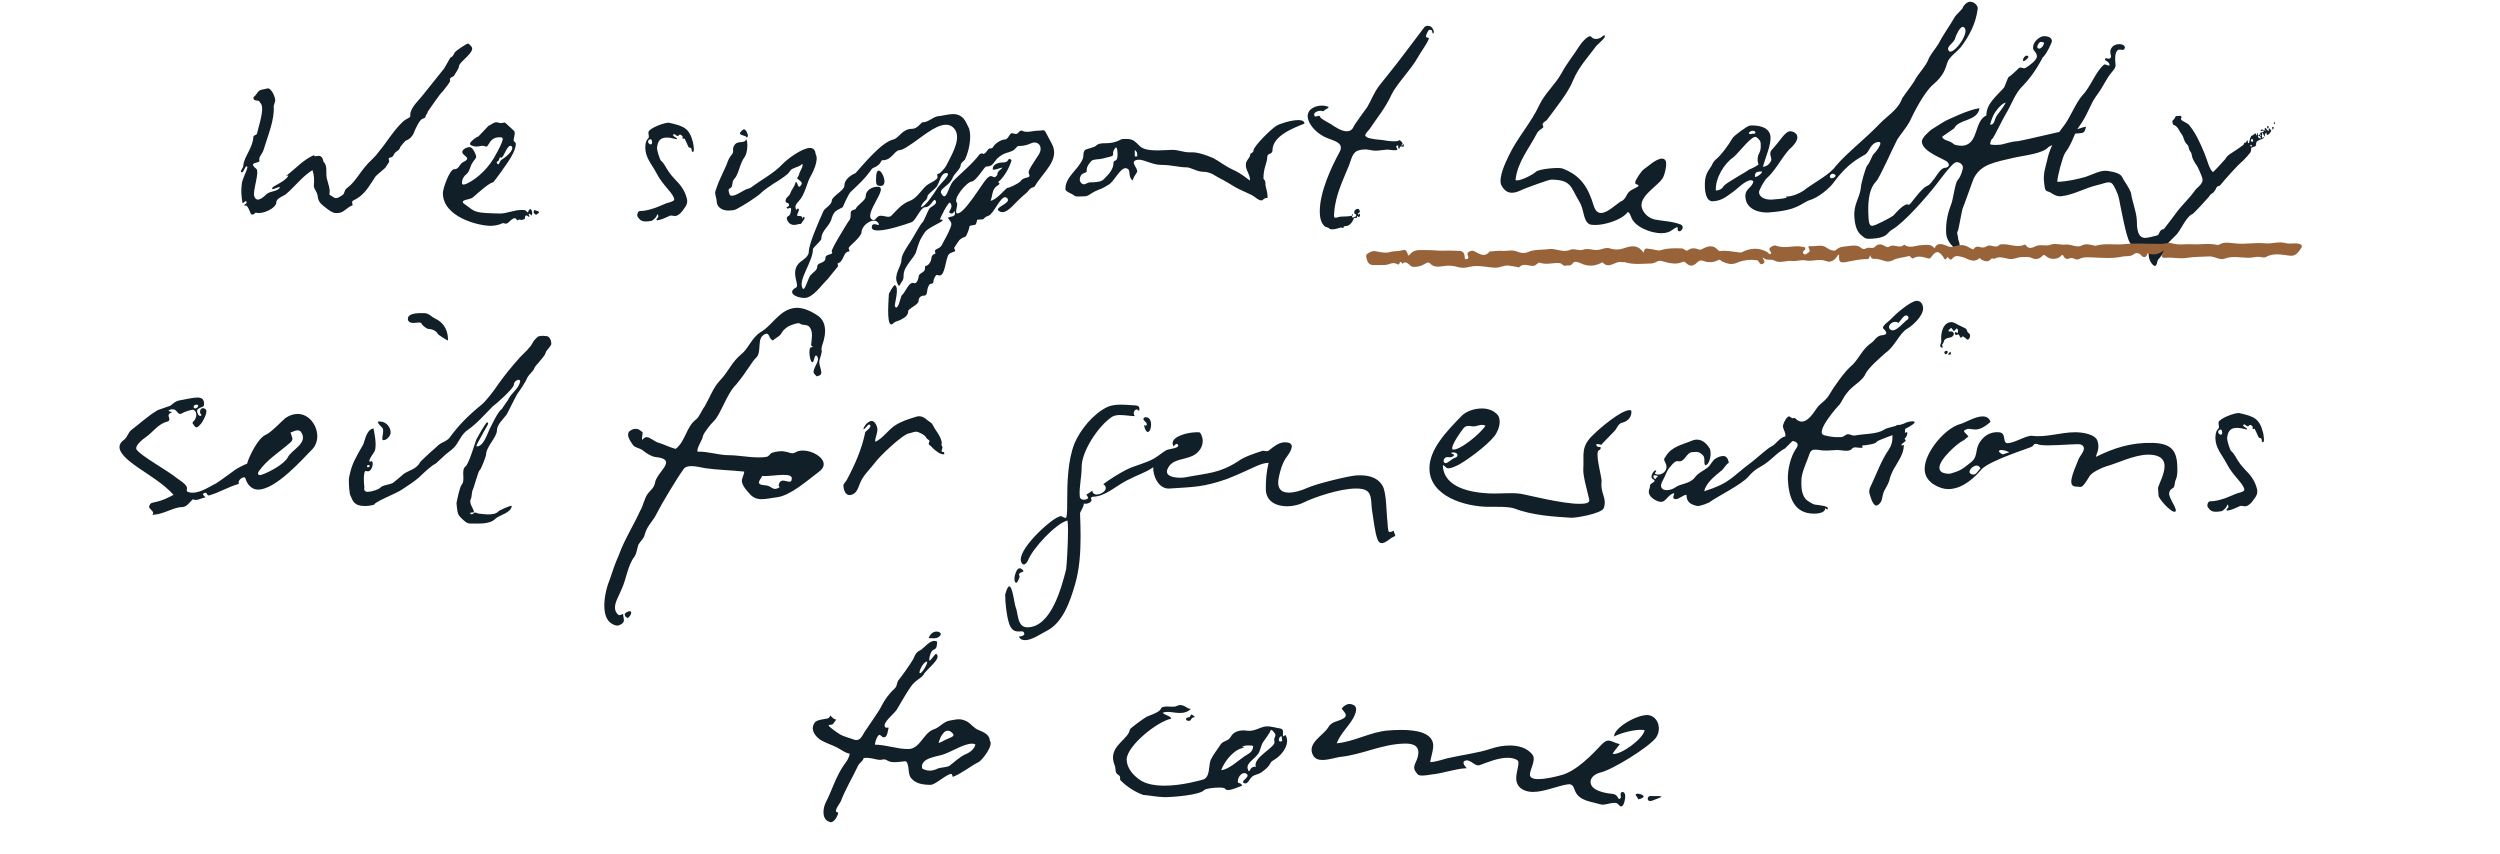 <?xml version="1.0" encoding="UTF-8"?>
<svg xmlns="http://www.w3.org/2000/svg" width="732" height="250" viewBox="0 0 732 250" fill="none">
  <path d="M70.693 50.44C70.133 50.12 71.253 49.24 71.253 48.44C71.413 45.88 74.053 43.4 74.213 39.88C74.773 39.4 75.253 39.56 75.333 38.76C75.813 36.6 77.733 31.24 76.133 30.04C75.973 29.72 75.973 29.56 75.493 29.48C74.613 29.32 74.213 29.48 74.213 28.44C75.333 27.72 75.333 26.36 76.933 26.2C77.813 26.12 78.373 25.64 78.933 26.04C79.893 26.76 80.533 28.44 80.613 29.4L80.133 31.08C80.453 35 78.453 39.64 77.173 43.88C76.773 45.24 75.653 45.8 75.973 47.16C75.733 47.88 72.533 47.4 75.013 49.4C76.133 50.28 73.893 55.96 74.453 57.48C74.693 58.2 75.093 58.44 75.493 58.44C76.373 58.44 77.493 57.4 78.053 56.84C79.013 55.88 81.573 56.12 81.973 54.76C81.333 54.76 80.613 55.24 79.893 55.4C78.613 54.76 83.093 53.64 84.373 51.56C84.693 51 83.253 51.88 83.893 51.4C86.533 49.4 88.773 46.76 91.973 45.4C91.973 46.52 94.213 44.28 94.693 47.32C95.813 48.44 95.493 49.8 95.573 51.32C95.653 52.84 96.453 54.28 96.533 55.88C96.613 56.68 96.133 56.92 96.853 57.24L97.733 57.8C98.613 58.36 99.413 57.64 100.213 57.16C101.093 56.6 100.613 55.8 101.573 55.08C104.453 53 105.493 49.8 109.013 46.6C109.973 45.64 110.213 45.4 111.093 44.2C113.333 41.56 115.173 38.2 118.213 35.4C118.693 35.08 119.173 34.76 119.653 34.52C120.453 34.12 119.973 33.72 120.213 32.92C120.773 30.92 122.693 29.32 123.973 27.64L130.053 20.04L131.893 16.84C132.853 16.52 132.773 15.64 133.493 15C133.813 14.68 136.613 12.76 137.013 12.76C137.333 12.76 137.573 13.16 137.973 13.56C139.493 15.16 134.373 18.04 134.373 19.48C134.373 20.04 133.093 21.88 132.853 22.28C131.013 23.16 132.053 23.32 131.733 23.88C131.573 24.28 131.013 25 129.573 26.84C128.933 27.24 125.973 31.72 125.253 32.68C125.013 33.8 124.613 33.32 124.613 34.28C124.373 34.52 124.133 34.68 123.813 34.76C122.853 34.92 121.733 37.64 121.413 38.28C121.013 39.56 120.213 40.68 118.853 41.16C118.613 41.24 117.173 43 117.173 43.08C117.013 44.12 115.813 44.28 115.413 45.08C115.013 45.88 114.933 46.04 113.973 46.2C113.573 46.6 114.133 47.08 113.893 47.48L112.853 49.08C112.773 49.24 110.213 51.32 109.973 51.64C108.453 53.88 107.413 55.96 105.333 57.56C104.773 57.96 104.213 58.36 103.653 58.6C102.773 59 103.173 59.24 103.253 60.12C101.813 60.52 100.933 61.96 99.573 62.28C99.093 62.44 98.533 62.36 98.053 62.36C97.253 62.36 94.933 60.6 93.893 59.56C93.333 58.92 93.093 58.2 93.013 57.4C92.853 56.04 91.813 55.4 91.893 54.2C92.053 52.68 91.973 51.32 91.493 49.8C88.453 51.72 86.453 54.52 83.733 56.84C83.173 57.32 80.853 58.12 80.933 59.16C80.933 61 76.773 62.84 75.013 62.28C74.613 62.2 74.613 62.6 74.373 62.68C73.973 62.84 73.573 63 73.413 62.52C73.093 61.88 72.533 60.12 71.973 60.2C70.533 60.2 72.693 59.72 72.133 59C71.813 58.6 71.493 59.4 71.013 59.48C70.693 57.64 70.533 55.96 70.773 54.04C70.933 52.2 72.133 50.6 72.453 48.92C72.373 48.76 72.293 48.68 72.213 48.68C71.733 48.68 71.253 50.76 70.693 50.44ZM143.596 66.12C140.236 66.12 129.676 63.64 129.676 56.52C129.676 55.16 131.676 49.56 132.956 49.56C134.396 49.56 134.396 48.28 135.356 47.64C135.836 47.24 136.716 47.08 136.796 46.44C136.796 45.8 135.356 45.32 135.356 44.52C135.356 43.72 136.636 43.08 137.516 43.08C138.556 43.08 139.436 45.56 139.436 45.8C139.436 46.44 138.796 46.84 138.236 47.8C137.676 48.68 137.516 50.2 136.636 50.92C135.756 51.64 135.276 52.44 135.276 53.56C135.276 53.88 135.356 54.04 135.676 54.04C135.916 54.04 136.236 53.96 136.636 53.8C140.236 52.04 143.436 48.76 145.356 44.92C145.676 44.36 147.196 41.64 147.196 40.68C147.196 40.12 146.476 40.2 146.156 40.2C143.356 40.2 143.116 42.92 142.396 42.92C142.076 42.92 141.676 42.68 141.356 42.68C140.716 42.68 140.156 42.92 139.436 42.92C139.196 42.92 137.596 42.68 137.596 42.12C137.596 41.56 139.356 40.12 140.076 39.96L143.036 36.84C143.756 36.6 144.476 35.8 145.356 35.8C145.756 35.8 146.156 36.04 146.636 36.04C147.116 36.04 147.516 35.88 147.676 35.88C147.916 35.88 148.076 36.04 148.556 36.52L150.476 38.28C150.636 38.44 150.716 38.68 150.716 39C150.716 39.64 150.396 40.52 150.396 41C150.396 41.64 151.036 41.48 151.036 42.2C151.036 43.24 150.236 45 149.916 45.48C148.716 47.8 144.476 53.4 144.396 53.4C143.356 53.4 139.836 56.6 138.556 57.72C137.676 58.52 135.516 58.36 135.516 59.16C135.516 59.32 135.676 59.56 136.076 59.8L138.156 61.32C139.596 62.36 141.996 62.36 143.756 62.44L146.236 62.52C148.316 62.6 150.476 61.4 152.956 61.48C153.756 61.48 153.756 61.48 154.396 62.12L154.476 62.2C154.716 62.2 154.716 61.56 155.036 61.32C155.116 61.24 155.196 61.24 155.276 61.24C155.596 61.24 155.836 61.88 155.836 62.44C155.836 62.68 155.756 62.92 155.676 63.08C155.436 63.08 155.276 62.6 155.036 62.6C154.876 62.6 154.796 62.6 154.796 62.76C154.796 62.92 155.036 63.16 155.036 63.32C155.036 63.4 154.956 63.48 154.876 63.48C154.716 63.48 154.396 63.08 154.156 63.08C153.436 63.08 153.996 64.12 153.436 64.2C152.796 64.36 152.716 64.44 152.636 64.44C152.556 64.44 152.396 64.28 151.996 64.28C151.836 64.28 151.756 64.52 151.596 64.52C151.276 64.52 151.116 63.88 150.796 63.88C149.756 63.88 148.876 65.48 148.236 65.48C147.516 65.48 147.516 65.32 147.356 65.32C147.276 65.32 147.196 65.32 147.036 65.4C145.916 65.96 144.476 66.12 143.596 66.12ZM146.076 46.92C145.916 47.16 145.436 47.32 145.436 47.56C145.436 47.96 145.996 48.12 145.916 48.12C146.236 48.12 146.236 47.16 146.876 46.76C147.836 46.2 149.996 44.52 149.996 43.32C149.996 43 149.756 42.68 149.516 42.68C148.316 42.68 147.516 46.2 146.716 46.2C146.636 46.2 146.556 46.04 146.476 46.04C146.236 46.04 146.076 46.92 146.076 46.92ZM156.956 62.92C156.556 62.6 156.236 62.44 156.236 62.12C156.236 61.96 156.316 61.72 156.476 61.48C157.276 61.8 157.836 61.88 157.836 62.12C157.836 62.28 157.596 62.52 156.956 62.92ZM187.088 63.96C186.608 63.4 186.448 63.16 186.688 62.44C187.088 61.48 187.488 61.88 188.448 61.72C191.168 61.32 192.688 60.52 195.008 59.56C195.408 59.4 197.408 59 197.408 58.44C197.408 56.76 194.048 54.36 192.208 50.68C191.088 48.52 189.328 46.6 189.008 44.12C188.848 43.08 188.928 41.32 189.728 40.6C190.288 40.2 189.728 39.32 189.888 38.6C190.208 37.48 194.848 35.72 195.968 35.96C200.288 36.92 201.888 37.56 202.928 41.8C203.008 42.2 203.568 45.08 202.608 44.36C202.448 44.12 202.608 43.72 202.368 43.4C202.048 43.08 201.808 43.4 201.568 43C201.248 42.2 200.848 41.4 200.448 40.6C200.368 40.36 200.048 40.92 199.808 40.44C200.048 39.96 199.728 39.72 199.328 39.48C198.848 39.24 198.848 39.72 198.528 39.8C198.048 39.96 197.648 39.08 197.248 39.32C196.768 39.56 197.328 39.96 197.888 40.28C198.288 40.52 198.528 40.92 197.728 40.68C197.168 40.52 196.128 40.28 195.248 40.28C193.168 40.28 192.528 41.48 192.368 43.4C192.368 43.96 193.168 46.76 193.568 47.08C194.528 47.88 195.008 49.16 195.648 50.04C196.208 50.92 197.088 51.96 197.568 52.44C199.088 53.96 200.448 55.56 201.088 58.04C201.568 59.8 200.608 60.6 199.648 61.96C199.168 62.52 198.608 63.08 197.808 63.24C197.168 63.32 196.608 62.92 195.968 63.24C194.768 63.8 193.648 64.36 192.368 64.52C191.888 64.12 192.608 63.96 192.768 63.4C192.848 63.08 192.368 62.52 192.368 62.84C192.368 63.4 191.568 64.28 190.768 64.68C189.488 64.84 187.888 65.16 187.088 63.96ZM189.968 41C189.408 41.48 190.048 42.28 190.528 42.28C190.768 42.28 190.928 42.12 190.928 41.64C190.928 40.84 190.528 40.52 189.968 41ZM209.442 56.84C209.202 56.12 209.842 55.16 210.002 54.44C210.402 53.16 211.922 50.12 212.642 48.44C212.962 47.64 213.202 46.84 213.682 46.04C214.082 45.4 214.802 44.92 214.642 44.04C214.562 43.4 214.802 42.68 215.282 42.2C216.242 41.16 218.082 42.12 218.482 40.76C219.122 41.64 218.802 44.92 218.082 45.88C216.482 48.04 216.402 50.92 214.962 52.44C214.162 53.24 214.722 54.68 213.842 55.08C212.962 55.4 213.442 56.2 213.602 56.84C213.682 57.16 213.922 57.32 214.322 57.32C215.522 57.32 217.842 55.64 218.562 55.4C219.682 55 219.362 55.32 220.402 54.52C222.882 52.68 226.562 50.76 229.122 48.04C230.642 46.44 234.962 43.32 237.122 43.32C238.002 43.32 238.722 43.8 238.802 45.08C239.922 46.92 237.842 50.76 236.962 52.36C236.402 53.56 236.242 54.52 235.442 56.36C234.162 59.48 232.402 59.48 233.042 61.24C233.282 61.88 233.202 61.08 233.522 61.08C234.722 61.08 232.722 63.24 233.682 63.24C234.402 63.24 234.962 63.24 234.962 63.96C234.962 64.44 235.202 63.32 235.362 63.48C236.002 63.96 235.202 64.36 234.802 65.16C234.482 65.8 234.322 65.48 233.762 65.64C232.882 65.88 232.162 66.04 231.282 65.48C230.802 65.16 229.762 63.64 230.882 63.24C231.442 63.08 231.842 61.24 231.522 60.92C231.282 60.68 230.882 61.16 230.642 61.08C229.682 60.6 231.042 60.52 231.042 60.2C231.122 58.92 229.682 59.88 230.082 58.44C230.242 57.72 231.122 57.4 231.362 56.68C231.842 55.32 232.562 54.92 232.962 53.32C233.522 53.16 233.522 54.68 234.002 54.68C234.162 54.68 234.322 54.52 234.562 54.2C235.282 53.16 233.762 52.84 233.362 52.12C233.762 51.8 233.922 51.24 234.082 50.68C234.322 49.96 235.362 48.52 234.882 47.96C234.242 48.76 233.202 48.84 232.322 49.32C231.442 49.56 231.282 50.28 230.722 50.84C229.762 51.72 227.682 53.08 226.562 53.72C226.002 54.04 223.202 56.04 222.882 56.44C222.162 57.32 217.522 60.28 215.762 61.16C214.962 61.64 213.922 61.64 212.962 61.64C211.522 61.56 209.842 60.76 209.842 58.84C209.762 57.96 209.522 57.56 209.442 56.84ZM216.722 39.24C216.482 38.84 216.882 38.68 217.122 38.36C217.362 38.04 217.602 37.88 217.842 37.88C218.242 37.88 218.642 38.44 218.882 39.24C219.042 39.64 219.042 40.04 218.642 40.36C218.642 39.72 217.122 39.72 216.722 39.24ZM235.543 87.24C233.063 87.24 230.343 85.64 233.063 84.2C234.343 83.64 231.063 79.48 234.263 76.76C235.303 75.96 236.823 75.08 236.823 73.64C236.823 71.56 239.543 65.24 241.143 61.72C241.383 61.08 243.543 59.96 243.543 58.76C243.543 57.56 247.223 55.72 247.223 54.44C247.223 52.52 249.063 51.32 250.503 50.68C252.903 48.04 258.023 41.72 261.543 40.84C263.303 40.44 264.103 37.72 267.063 37.72C268.663 37.72 269.703 35.8 270.183 35.8C272.023 35.8 273.303 33.96 275.223 33.96C276.743 33.72 278.023 33.4 279.143 33.4C280.183 33.4 281.143 33.72 282.023 34.6C282.663 35.24 283.223 36.52 283.783 37.72C284.503 40.2 283.783 43.96 282.663 46.44C282.663 46.92 281.303 47.56 281.303 48.28C281.303 49.48 279.463 50.76 278.983 51.96C277.943 54.68 274.503 55.24 275.783 56.92C276.023 57.32 276.263 57.48 276.503 57.48C277.303 57.48 277.863 54.6 278.983 53.16C281.303 50.68 284.503 48.28 286.903 45.08C288.263 44.52 287.543 45.72 288.743 44.52C289.623 43.32 289.623 43.48 289.943 43.48C290.103 43.48 290.263 43.48 290.663 43.24C291.223 42.04 293.143 40.84 294.263 40.84C295.143 40.84 295.703 39 296.183 39C296.823 39 297.463 39.48 298.023 39C298.023 39 298.823 37.96 299.303 38.28C299.703 38.52 300.183 38.6 300.663 38.6C301.703 38.6 302.823 38.28 303.623 38.28C306.583 38.28 305.143 37 307.943 42.04C310.583 46.76 305.223 50.6 303.063 54.44C302.663 55.08 302.103 54.6 301.223 55.72C300.743 56.44 299.943 56.92 299.303 57.56C297.303 59.24 295.303 62.12 293.543 62.12C293.143 62.12 292.823 62.04 292.423 61.72C291.063 60.68 296.103 59.56 294.983 58.12C294.743 57.88 294.503 57.72 294.343 57.72C292.823 57.72 290.983 62.52 289.463 63.16C287.543 63.8 288.743 64.28 286.903 64.28C285.703 64.28 286.343 64.28 285.703 65.72C284.503 66.2 283.783 65.72 283.783 66.76C283.783 66.76 283.303 68.6 282.663 69.32C280.743 69.88 280.583 70.84 279.463 72.44C279.143 72.92 280.103 73.32 279.463 73.64C278.743 73.96 277.943 74.04 277.543 74.92C276.663 77.08 276.583 81.56 274.503 80.52C274.023 80.2 273.303 81.88 273.303 82.36C273.303 83.48 272.503 82.68 272.023 83.48C270.983 85.24 272.023 86.6 270.183 86.6C269.623 86.6 268.983 87.24 268.983 87.96C268.983 89.16 267.063 89.72 265.943 90.92C265.943 92.12 265.303 92.84 263.943 93.48C263.463 93.96 262.343 93.88 261.543 94.68C261.303 94.92 261.143 95 260.983 95C259.463 95 260.263 87.08 260.263 86.04C260.263 86.04 261.543 83.48 262.023 83.48C263.463 84.2 261.783 89.24 262.023 89.72C262.183 89.96 262.263 90.04 262.423 90.04C263.063 90.04 263.543 87.72 263.943 86.6C265.303 85.4 266.103 82.2 267.783 82.92C268.423 83.08 268.983 81.48 268.983 81C268.983 79.88 270.823 79.88 270.823 78.68C270.823 77.24 271.143 78.36 272.023 77.24C273.303 75.72 272.023 74.92 273.943 74.2C273.143 72.6 274.983 73.24 275.783 71.72C276.343 70.52 277.543 68.68 278.263 66.76C278.983 65 278.263 65 277.543 63.8C278.263 63.16 280.183 63.8 279.463 61.72C279.463 61.72 279.143 62.84 278.263 62.44C277.143 61.96 279.383 61.08 278.263 59.4C277.783 58.6 275.063 64.28 275.223 64.28C278.183 64.28 272.103 66.2 270.823 67.96C269.303 70.12 268.983 71.24 268.263 73.64C267.783 75.48 264.583 77.96 264.583 80.52C264.583 82.36 264.103 82.12 263.463 83.48C263.143 84.12 262.743 82.92 262.743 82.92C261.543 80.52 263.943 77.96 263.943 76.12C263.943 74.84 264.983 73.24 265.943 71.72C267.383 69.72 269.223 65.96 270.183 65C270.503 64.76 271.703 61.72 272.023 61.24C272.423 60.44 274.663 59.88 273.943 58.76C273.303 57.72 272.743 60.68 270.823 60.68C269.623 60.68 268.263 64.28 267.063 65C264.903 65.8 259.783 67.48 257.063 67.48C255.783 67.48 255.063 67.16 255.303 66.2C255.623 64.84 257.703 66.52 257.303 65.56C257.063 64.92 256.503 64.6 255.863 64.6C254.343 64.6 252.263 66.36 252.263 67.96C252.263 69.24 248.983 71.8 248.583 72.44C248.263 72.92 249.063 73.64 248.583 73.64C247.143 73.64 247.223 75.48 246.023 76.76C244.823 77.24 245.383 77.24 245.383 77.96L242.343 81.72C240.503 83.48 238.023 87.24 235.543 87.24ZM238.023 73C238.023 76.52 233.783 81.8 234.903 84.2C234.983 84.52 235.143 84.6 235.223 84.6C235.863 84.6 236.663 81.24 237.383 80.52C238.263 79.56 239.303 79.16 239.303 77.96C239.303 76.76 241.703 77.24 241.703 75.48C241.703 74.2 244.263 74.76 243.543 73.64C243.223 73.16 247.623 66.12 247.863 65.72C248.343 64.76 249.063 64.44 249.063 63.16C249.063 61.72 249.063 61.72 250.503 61.24C250.983 59.96 253.463 58.76 253.463 57.56C253.463 55.72 255.303 54.6 257.143 54.68C260.263 54.92 252.823 62.6 255.303 64.28C256.423 65 256.503 63.16 257.863 63.16C258.663 63.16 259.463 63.48 260.103 63.48C260.423 63.48 260.743 63.4 260.983 63.16C262.583 61.56 263.943 59.72 266.503 58.76C268.903 57.8 270.023 54.92 272.023 53.8C272.663 53.48 274.503 52.52 274.503 51.96C274.503 50.68 273.943 51.32 275.223 50.68C276.423 49.48 276.823 49.08 277.543 47.56C279.303 44.2 281.383 40.2 279.463 37.72C278.743 36.84 277.943 36.52 276.983 36.52C273.703 36.52 269.223 40.76 265.943 42.76C265.303 43.24 263.943 43.96 263.463 43.96C261.863 43.96 261.223 46.92 258.423 46.92C257.863 46.92 258.103 47.56 257.223 48.28C255.623 49.56 255.783 48.6 254.743 50.2C253.223 52.28 251.623 53.8 249.063 56.2C248.343 56.92 246.743 60.68 246.743 60.68C244.823 61.72 244.263 61.72 243.543 63.8C243.063 66.2 240.503 67.4 240.503 69.88C240.503 70.52 238.023 72.44 238.023 73ZM284.503 53.16C283.223 53.16 278.903 58.12 280.183 59.4C280.583 59.88 279.463 62.44 280.183 62.44C282.023 63.16 287.543 53.8 288.743 52.52C289.383 51.8 289.783 51.56 290.103 51.56C290.583 51.56 290.823 51.88 291.143 51.88C291.383 51.88 291.623 51.72 291.943 51.32C292.263 50.76 291.623 50.68 293.143 49.48C293.543 49.16 293.543 49.08 293.383 49.08C292.983 49.08 290.663 50.12 290.663 49.48C290.663 48.28 291.943 47.56 293.783 47.56C295.223 47.56 295.143 46.52 295.543 46.52C295.703 46.52 295.863 46.6 296.183 46.92C295.703 48.76 294.103 51.8 292.423 53.16C291.863 53.72 293.543 53.4 291.943 54.44C290.343 55.4 290.663 57.56 290.023 58.76C291.623 58.76 294.583 55 294.983 55C295.703 55 298.263 53.64 298.743 53.16C299.943 51.32 302.103 52.68 301.223 50.68C300.903 49.96 302.503 47.88 304.263 45.08C305.223 43.4 304.503 41.72 302.903 41.72C302.583 41.72 302.183 41.8 301.703 42.04C300.503 42.6 299.303 42.76 298.023 42.76L296.823 43.96C295.143 44.92 294.183 44.44 291.943 46.44C290.743 47.8 290.663 48.76 288.743 48.76C288.263 48.76 285.703 53.16 284.503 53.16ZM257.863 54.44C256.503 54.44 256.503 53.8 256.503 52.52C256.503 50.6 256.823 49.96 257.303 49.96C258.423 49.96 260.103 54.44 257.863 54.44ZM269.623 60.68C270.823 60.68 273.543 56.6 274.503 55C275.223 53.88 278.903 50.68 277.063 50.68C275.223 50.68 275.223 53.8 273.943 55C273.303 55.72 271.543 56.92 271.543 57.56C271.543 58.76 270.183 58.76 269.623 60.68ZM311.942 55.4C311.942 51.64 315.702 49.8 317.062 46.44C317.382 45.64 316.902 44.12 318.102 43.72C319.942 43.08 320.502 43.08 320.902 42.68C322.262 41.32 324.262 42.52 327.222 41.32C328.422 40.84 327.862 40.68 329.782 40.68C331.702 40.68 332.262 41.32 333.622 42.68C334.662 43.8 336.742 44.04 338.902 44.04C340.502 44.04 342.022 43.88 343.142 43.88C345.222 43.88 346.342 44.6 348.262 44.6C349.542 44.6 350.822 44.44 355.222 46.28C356.902 47.16 358.662 48.6 360.902 49.64C364.022 51.08 364.822 52.2 366.022 52.84C366.022 50.84 364.502 49.72 364.822 47.8C364.982 46.92 366.022 46.04 366.022 45.48C366.022 44.68 366.982 44.84 366.982 44.2C366.982 42.84 372.102 37.88 373.702 36.84C374.582 36.28 377.942 35.16 380.182 35.16C381.222 35.16 381.942 35.48 381.942 36.2C378.662 37.48 372.582 39.8 372.582 44.04C372.582 45.24 371.062 44.84 371.062 45.88C371.062 47.72 369.942 49 369.942 52.2C369.942 52.6 370.502 52.68 370.502 53.48C370.502 55.4 371.142 55.4 371.142 57.96C369.782 57.96 370.022 58.68 369.302 58.68C368.422 58.68 367.382 57.56 366.742 57.24C365.542 56.6 362.822 55.48 361.622 54.76C360.982 54.36 357.942 52.52 357.142 52.2C355.942 51.64 354.662 50.28 352.102 50.28C350.582 50.28 348.502 49 347.542 49C345.062 49 343.142 48.28 339.942 48.28C337.462 48.28 335.142 46.76 333.462 46.76C332.982 46.76 332.582 46.84 332.262 47.08C331.302 47.8 332.982 49 332.982 50.28C332.262 51.48 331.702 52.2 331.702 52.84C330.422 52.2 330.902 50.12 330.422 49.64C330.182 49.4 329.862 49.24 329.542 49.24C327.942 49.24 326.262 53.08 324.662 54.04L323.462 54.76C322.262 55.48 321.222 55.56 319.622 56.6C318.982 57 318.422 57.48 317.462 57.48C316.342 57.48 314.982 57.72 314.502 57.24C314.022 56.76 311.942 56.12 311.942 55.4ZM317.062 50.84C316.262 51.24 315.862 52.76 316.422 53.4C316.742 53.8 317.062 53.96 317.302 53.96C317.942 53.96 318.502 53.4 319.062 53.4C322.662 53.4 322.982 52.68 323.462 52.2C324.422 51.24 326.022 49.64 326.022 47.8C326.022 46.44 327.222 47.88 327.222 45.24C327.222 44.28 327.062 42.84 326.662 43.24C325.222 44.68 326.582 45.48 325.302 45.8L322.822 46.44C321.862 46.68 320.102 46.6 319.622 47.08C318.902 47.8 318.182 48.76 318.182 49.8C318.182 50.52 318.342 50.28 317.062 50.84ZM332.262 45.8H332.982C332.982 44.6 332.982 44.6 332.262 43.88V45.8ZM382.99 34.84C382.35 32.2 384.83 30.92 387.07 30.92C387.79 30.92 388.51 31.08 389.07 31.32C388.83 31.8 388.19 31.96 387.71 32.36C387.23 32.76 387.47 32.52 386.83 32.44C385.79 32.36 384.19 33.08 384.99 34.04C385.31 34.36 386.11 33.64 386.43 34.04C386.75 34.36 386.51 34.44 386.91 34.68C387.79 35.32 388.75 35.8 389.71 36.36C390.75 37.08 392.75 38.44 394.35 38.44C395.15 38.44 395.79 38.12 396.19 37.4C396.35 36.68 399.71 32.28 400.35 31.32C401.63 29.16 402.27 27.08 404.03 24.84L406.59 21.64C409.15 18.52 413.47 12.68 415.79 9.64L416.99 8.04C417.23 7.72 417.63 7.56 418.03 7.56C418.59 7.56 419.07 7.8 419.31 8.12C419.63 8.6 420.11 9.4 419.63 9.8C419.39 10.04 419.47 9.24 419.23 8.92C419.07 8.68 418.59 8.76 418.35 8.76C418.03 9.32 417.71 9.8 417.55 10.44C417.31 11.32 418.59 10.76 418.35 11.4C417.63 13.16 416.03 15.16 415.07 16.92C413.15 20.36 408.83 24.76 407.47 27.64C405.55 31.8 403.23 34.44 401.07 37.72C400.75 38.12 399.47 39.4 399.79 39.8C400.11 40.2 400.67 40.44 401.23 40.52C402.75 40.92 404.27 40.84 405.79 41.16C406.03 41.24 409.31 41.64 409.63 41.08C409.87 40.84 410.75 41.8 410.67 42.12C410.59 42.44 410.19 42.44 410.35 42.6C410.59 42.84 411.07 41.88 411.07 42.28C410.99 43.56 410.59 42.68 410.03 42.92C409.63 43.08 409.95 43.96 409.47 43.4C409.23 43.08 409.63 42.44 409.15 42.6C408.91 42.68 408.67 42.84 408.91 43.24C409.07 43.4 409.15 43.56 409.15 43.72C409.15 44.28 406.75 43.8 406.19 43.8C404.91 43.88 403.87 44.12 402.75 44.12C402.19 44.12 401.63 44.04 400.99 43.88C399.95 43.64 398.11 43.72 397.07 44.36C395.79 45.24 395.55 47.08 394.99 48.44C393.47 52.12 391.71 55.8 390.99 59.72C390.75 60.84 390.67 61.96 390.59 63.08C390.59 64.12 391.31 63.72 392.19 63.48C393.15 63.32 394.67 63.48 395.79 63.16C396.11 63.08 395.79 62.52 396.03 62.68C396.43 62.92 395.71 63.32 395.87 63.56C396.11 63.88 396.99 63.48 397.07 63.16C397.23 62.52 396.59 62.92 396.51 62.2C396.43 61.48 397.63 60.68 398.03 61.48C398.19 62.04 398.27 61.8 398.03 62.2C397.79 62.52 397.31 62.52 397.71 62.84C397.95 63 398.11 62.36 398.11 62.52C398.35 63 398.19 63.48 397.87 63.56C397.71 63.56 397.63 63.24 397.39 63.32C397.07 63.4 397.63 63.88 396.99 63.8C396.19 63.72 396.35 64.36 395.87 65C395.55 65.48 395.07 65.96 394.51 66.12C394.11 66.28 393.55 66.12 393.47 66.36C393.31 66.6 393.47 66.76 393.23 66.76L392.67 66.6L390.91 67.08C390.27 67.08 389.71 67.32 389.23 66.92C388.75 66.44 388.35 66.68 387.79 66.2C386.75 65.16 386.43 63.64 386.43 61.88C386.43 56.36 389.63 49.24 392.27 44.44C393.71 41.64 390.19 41.16 388.27 40.28C386.19 39.4 383.63 37.24 382.99 34.84ZM439.507 54.04C438.787 51.8 440.787 47.64 441.747 45.64C444.227 40.36 448.387 35.88 450.787 30.6C452.387 27.32 455.347 24.76 457.187 21.48C458.867 18.36 460.467 16.6 462.547 13.32C462.947 12.68 465.267 9.8 465.987 10.84C466.307 11.24 466.787 11.4 467.347 11.4C467.907 11.4 468.547 11.16 468.947 10.84C469.587 10.28 469.907 10.12 469.907 10.68C469.907 11.32 467.667 13 467.187 13.72C465.267 16.36 462.307 19.48 460.627 23.48C459.187 27.16 455.427 31.72 453.027 35C452.627 35.56 451.667 35.8 451.667 36.52C451.667 36.84 452.067 37.08 451.827 37.32C451.107 38.04 450.547 38.04 449.987 39.08C447.747 43.48 444.307 47.4 443.747 52.68C444.467 53.4 448.867 51.16 449.747 50.28C450.547 49.48 456.307 48.92 457.427 49.32C462.867 51.32 465.027 54.92 466.627 60.2C467.107 61.8 467.907 62.36 468.787 62.36C470.547 62.36 472.787 60.2 474.387 59.08C476.307 58.36 475.987 56.76 477.427 55.8C477.827 55.48 480.067 54.6 479.747 54.28C479.347 53.8 478.867 54.2 478.787 53.48C478.707 52.84 480.627 49.96 481.427 49.48C482.227 49 484.867 46.44 486.627 46.44C487.027 46.44 487.427 46.6 487.667 47C488.227 47.96 487.427 51.4 486.707 52.36C484.947 54.84 479.427 57.72 480.867 61.24C481.587 62.84 482.867 63.88 484.547 64.28C486.947 64.76 489.587 64.76 492.067 65.72C493.507 66.28 492.147 68.28 491.347 67.56C491.027 67.32 491.427 66.44 491.027 66.52C490.227 66.76 489.267 67.8 488.227 68.04C487.747 68.2 487.107 68.28 486.467 68.28C483.107 68.28 478.467 66.28 477.587 63.48C477.347 62.92 477.187 62.36 476.627 62.04C475.027 64.44 468.787 66.44 465.507 65.72C463.347 64.6 463.987 61.32 462.307 58.84C459.907 54.84 460.147 52.6 454.147 52.6C453.427 52.6 446.947 55 445.827 55.48C444.707 56.04 443.667 56.44 442.707 56.44C441.427 56.44 440.387 55.8 439.507 54.04ZM499.207 55.24C498.967 51.16 500.007 50.36 501.207 48.44C501.447 47.72 501.927 47.08 502.407 46.68C503.927 45.48 506.247 42.28 507.287 40.44C507.607 39.8 511.687 36.76 512.407 36.76C514.807 36.6 518.167 37.16 518.407 40.04C518.567 42.52 517.047 45.72 516.167 48.84C517.847 48.76 518.647 47.16 518.647 46.68C518.567 45.56 517.767 44.76 519.127 43.48C521.207 41.24 522.647 38.52 524.087 38.44C524.967 38.36 526.247 39.08 526.247 40.04C526.487 41.4 524.487 43.24 523.767 43.88C521.127 47 519.847 49.96 517.127 52.36C516.647 52.84 514.967 55.72 515.047 56.28C515.127 58.04 517.367 58.52 518.727 58.44C525.687 57.96 522.007 57.56 523.047 57.56C524.887 57.56 527.527 56.44 529.047 55.08C531.287 53.48 536.167 50.76 537.447 48.68C540.807 44.76 545.847 40.92 550.247 36.36C552.487 33.96 555.767 32.2 556.967 28.76C557.127 28.44 559.687 25.08 560.487 23.8C561.607 21.48 563.847 19.64 564.807 17C565.527 15.56 566.647 14.36 567.527 12.92C568.967 10.12 570.887 7.56 572.487 4.76C572.807 4.28 574.567 2.68 574.647 2.36C574.967 1.48 575.767 0.84 576.327 0.6C577.447 0.12 579.367 1.4 579.047 2.76C578.487 6.92 576.647 10.52 574.007 13.96C572.967 15.16 570.647 16.76 570.167 18.36C569.687 19.8 569.287 22.04 565.927 24.84C563.447 27 560.487 32.68 559.127 35.64C558.167 37.4 556.487 39.32 555.527 40.84C554.167 43.4 550.327 52.2 549.287 53.16C546.887 55.72 546.887 60.2 547.127 64.04C547.207 65.32 547.447 66.12 548.167 66.12C549.127 66.12 553.527 63.72 554.327 63.16C554.807 62.76 557.607 59.16 558.887 59.96C559.287 60.2 562.327 55.24 564.247 54.44C565.287 54.04 565.687 53 566.407 52.28C566.887 51.64 568.247 49.24 569.367 49.16C569.927 49.16 570.647 48.84 570.647 48.2C570.567 47.8 570.327 47.64 570.247 47.48C569.527 46.6 562.967 44.6 562.727 41.56C562.647 40.28 564.727 38.68 565.367 38.04C565.607 37.88 569.367 35.48 569.767 35.32C569.847 35.32 576.727 31.88 579.607 31.72C578.967 35.56 573.527 34.84 572.247 37.48C572.167 37.72 568.567 39.96 568.647 40.12C569.367 41.4 570.727 40.92 572.167 42.28C572.407 42.44 573.447 42.68 574.567 42.68C579.447 42.28 577.927 35.48 581.607 33.8C581.607 30.44 584.327 28.36 586.727 25.72C587.207 25 587.847 22.6 588.247 22.44C588.567 22.44 591.287 19.8 591.287 19.8C592.487 19.72 592.407 20.28 593.207 19.8C594.167 19.24 596.487 17.56 596.407 16.44C596.327 15.24 595.367 14.92 595.287 14.2C595.127 11.88 597.687 10.6 598.247 10.6C599.287 10.52 600.727 10.84 600.807 11.96C600.887 12.36 599.127 16.04 598.087 16.84C598.007 17 595.847 21.48 592.327 25.08C589.927 27.4 589.047 30.52 587.287 33.4C586.407 34.84 583.927 39.96 583.527 40.44C583.047 40.76 582.727 41.48 582.727 42.28C583.847 42.52 584.727 42.44 585.767 42.36C586.727 42.28 588.327 41.48 590.967 41.32C591.847 41.24 606.007 37.88 606.247 37.88C606.647 37.8 607.127 38.2 607.207 38.2C607.207 38.2 610.007 37.16 610.807 37.08C610.407 38.44 610.407 38.92 609.047 39L607.287 39.16C606.407 39.24 606.407 39.8 605.847 40.28C605.527 40.6 600.327 42.6 599.767 43.08C598.167 45 592.407 45.56 589.927 46.12C583.847 47.56 580.087 48.04 577.927 52.2C577.687 52.68 575.047 60.2 574.807 60.68C574.407 61.32 573.527 67.32 573.207 67.72C572.887 68.12 573.207 68.84 573.287 69.32C573.287 70.36 573.767 70.92 573.767 71.56C573.847 72.36 573.207 73.24 572.407 72.76C572.087 72.36 570.087 70.92 569.847 68.52C569.607 64.76 570.487 61.88 571.527 59.16C571.847 58.12 572.567 53.24 573.207 52.76C574.167 51.64 574.807 49.48 574.727 48.92C574.727 48.28 573.847 47.4 572.807 47.48C572.167 47.56 570.887 48.76 566.807 54.2C564.247 57.48 557.607 65.16 554.007 67.24C552.407 68.12 552.887 69.56 548.327 69.88C546.167 70.04 546.167 69.8 545.047 68.92C544.487 68.44 543.207 67.4 542.967 63.64C542.647 59.72 544.567 58.04 544.887 54.76C544.807 54.28 546.167 49.16 546.727 48.44C547.367 47.96 548.167 45.48 548.567 45.16C548.887 44.92 551.767 41.48 550.007 41.56C547.687 41.8 547.367 44.36 546.247 45.16C544.647 46.2 541.287 47.48 537.047 53.24C535.767 55.16 532.327 57.8 530.327 58.44C527.127 59.4 527.047 61.56 517.847 62.2C515.847 62.36 511.287 61.72 511.047 57.64C510.887 55.08 513.287 54.92 513.367 53C513.047 52.92 512.887 52.76 512.647 52.76C510.807 52.92 508.727 55.32 507.287 56.28C505.607 57.48 504.167 58.76 501.687 58.92C500.007 59.16 499.367 57.24 499.207 55.24ZM507.447 46.12C504.967 47.8 502.167 52.12 502.407 55.8C503.287 55.72 504.247 55.4 504.647 54.52C505.527 53.4 511.607 50.2 512.007 49.72C512.967 49.32 513.687 49 514.887 48.2C514.887 48.12 514.727 47.64 514.647 47.16C514.487 44.44 515.767 45.32 515.527 41.96C515.447 41.08 514.967 40.76 514.327 40.2C513.127 39.16 509.047 44.92 507.447 46.12ZM572.487 11.16C572.087 12.76 569.607 13.64 570.647 14.92C571.847 16.44 577.447 8.92 574.807 7.88C573.927 7.64 572.647 10.44 572.487 11.16ZM583.687 33.72C583.527 33.96 582.487 36.6 582.807 36.52C584.087 36.44 583.927 35 584.647 33.88C585.047 33.32 586.647 31.32 587.287 30.04C586.327 30.12 584.487 32.12 583.687 33.72ZM597.367 12.28C597.127 12.36 596.167 13.64 596.647 14.04C597.287 14.76 598.487 13.4 598.487 12.52C598.327 12.28 597.687 12.28 597.367 12.28ZM537.047 51C536.327 50.52 535.447 51.48 535.927 52.04C536.247 52.6 538.327 51.56 537.047 51ZM515.927 50.2C514.887 50.28 513.767 50.12 513.847 51.64C513.847 51.8 513.847 51.8 514.087 51.8C514.567 51.72 515.927 50.84 515.927 50.2ZM592.567 17.88C591.847 17.88 592.887 15.72 593.847 16.44C594.167 16.68 593.127 17.8 592.567 17.88ZM513.047 38.28C512.567 38.36 511.927 38.84 512.087 39.08C512.407 39.4 512.727 39.24 513.047 39.16C513.367 39.16 513.687 39.24 513.927 39C514.167 38.44 513.527 38.28 513.047 38.28ZM598.547 53.72C598.147 51 598.867 49.16 599.427 46.84C599.827 44.36 601.987 39.64 603.987 37.24C606.067 34.76 607.587 30.36 609.747 27.88C612.067 25.56 613.667 20.84 616.067 18.92C616.467 18.6 618.067 19.88 617.587 18.68C617.267 17.8 616.067 17.8 616.387 17.24C616.707 16.68 617.267 17.56 617.907 17C618.547 16.52 617.427 15.48 618.147 14.2C618.707 13.24 619.667 12.92 620.467 12.92C621.507 12.92 622.307 13.4 622.147 14.04C621.907 14.92 621.267 14.52 620.627 14.52C620.387 14.52 620.147 14.6 619.907 14.84C619.267 15.64 619.267 17.08 619.347 18.04C619.427 19.32 619.747 19.48 618.387 21.08C616.547 23.24 616.147 24.92 613.827 28.04C611.987 30.52 611.267 33.72 608.627 37.24C607.347 38.92 607.027 41.56 604.627 44.84C603.987 45.72 602.307 51.96 602.387 53.24C605.187 53.16 607.987 52.52 610.627 51.8C612.627 51.16 615.027 49.72 617.107 50.04C618.467 50.28 620.867 50.6 621.427 51.96C621.747 52.76 623.747 55.32 623.987 56.68C624.387 59.32 625.507 61.8 625.667 64.52C625.667 66.44 625.747 69.88 628.307 69.64C629.347 69.56 630.307 69.24 631.347 69C632.387 68.84 631.987 67.96 632.867 67.32C633.107 67.16 633.267 67.08 633.347 67.08C633.747 67.08 633.187 68.2 634.307 68.2C634.947 68.2 635.027 66.84 635.587 67.32C636.067 67.8 636.147 69 635.667 69.4C635.107 69.8 635.267 68.36 634.867 68.84C634.387 69.48 634.147 69.08 633.907 70.36C633.747 71.16 631.507 71.96 630.787 72.44C629.827 73 628.787 73.32 627.747 73.32C625.747 73.32 623.827 72.2 623.107 69.88C622.067 66.76 621.507 63.32 620.787 59.96C620.387 57.8 620.387 57.56 619.587 55.72C619.027 54.68 618.627 53.48 617.667 53.4C616.627 53.32 615.267 53.96 614.387 54.12C610.227 55.08 607.427 57 603.427 57.48C602.547 57.56 601.587 57.16 600.867 56.68C599.187 55.48 598.867 56.76 598.547 53.72ZM629.381 75.96C628.421 73 630.581 71.24 631.941 69.32C633.541 67 635.381 64.84 636.981 62.6C638.821 60.04 640.901 58.28 642.661 55.8C643.301 54.84 644.181 54.6 644.821 53.24C645.221 52.36 644.181 50.6 643.861 49.72C643.381 48.44 642.661 47.88 642.181 46.76C641.541 45.48 642.021 45.24 641.221 44.2C640.821 43.72 640.901 42.76 640.501 42.44C639.381 41.4 639.381 40.04 638.901 39.48C637.861 38.04 638.101 37.88 637.141 36.92C636.901 36.68 636.421 36.76 636.181 36.28C636.101 35.88 636.021 35.48 636.181 35.24C636.341 35.08 636.501 35 636.661 34.76C637.061 33.96 637.061 33.88 637.781 33.96C638.101 33.96 638.581 33.72 638.741 34.28C638.901 34.68 638.421 34.52 638.581 34.76C638.741 35.4 638.741 35.08 639.221 35.48C639.701 35.8 640.501 36.12 640.901 36.52C642.901 38.92 644.181 41.8 645.381 44.68C646.421 47.16 646.821 49.48 647.941 50.36C648.101 50.44 651.061 47.16 651.541 46.6C652.101 45.64 652.581 45.32 653.461 44.76C654.501 44.12 655.621 43.32 656.741 42.52C657.061 42.36 656.981 41.72 657.301 41.8C657.861 41.8 657.701 41.16 658.101 41.08C658.181 41.48 658.181 42.12 658.421 41.88C658.741 41.64 658.581 41.08 658.821 40.6C659.221 39.64 658.981 39.88 659.541 39.64C659.941 39.48 660.261 38.84 660.501 39.16C660.741 39.4 660.341 39.8 660.661 39.64C660.901 39.48 660.821 39 661.141 38.84C661.061 39.32 661.061 39.8 661.381 39.64C661.781 39.4 661.941 38.28 662.261 38.84C662.501 39.24 662.101 40.2 662.501 40.44C662.581 40.52 662.581 39.88 662.741 40.12C663.141 40.6 661.941 40.76 661.381 41.08C660.581 41.48 660.741 41.48 660.501 42.36H660.661C660.501 43.16 659.141 42.92 659.141 43.48C659.141 44.92 658.581 44.84 658.021 45.72C657.461 46.28 656.741 47.16 656.101 47.64C655.381 48.2 651.221 52.76 650.181 54.12C649.781 54.68 649.381 54.28 648.981 54.92C648.821 55.32 648.661 55.64 648.341 56.04C647.861 56.76 647.301 56.6 646.821 57.56C646.821 57.64 642.341 62.52 641.941 62.68C640.341 63.24 638.741 66.84 637.621 68.28C636.981 69.16 634.741 70.92 634.261 72.04C633.941 72.68 634.181 73 633.861 73.48C633.221 74.2 632.741 75.16 632.021 75.88C631.541 76.36 631.701 77.16 631.301 77.64C630.821 78.44 629.701 76.92 629.381 75.96ZM662.901 39.8C662.741 39.16 662.581 39.24 662.341 38.68C662.501 38.68 662.741 38.68 662.901 38.52C662.741 38.44 662.741 38.28 662.661 38.2C662.821 37.88 663.141 38.28 663.381 38.36C663.381 37.96 662.981 38.04 663.061 37.8C663.141 37.48 663.141 37.56 663.381 37.48C663.701 37.88 663.941 38.36 664.341 38.36L664.261 37.64H664.581C664.661 38.12 665.141 37.88 664.981 38.36C664.821 38.84 664.101 39.64 663.781 39.48C663.541 39.32 663.701 38.6 663.461 38.84C662.981 39.4 663.141 40.6 662.901 39.8ZM661.221 39.8C660.981 40.2 661.381 40.44 661.861 40.6C661.941 40.44 661.941 40.28 661.941 40.12C661.701 40.04 661.381 39.56 661.221 39.8ZM659.141 40.84C658.981 40.92 659.141 41.56 659.301 41.48C659.541 41.32 659.621 41.72 659.701 41.4C659.781 41.24 659.621 40.84 659.621 40.84C659.381 40.6 659.301 40.76 659.141 40.84ZM665.381 37.8C665.301 37.64 665.301 37.56 665.301 37.16C665.781 37.16 665.941 37.24 665.541 37.88C665.461 38.04 665.381 37.96 665.381 37.8ZM664.021 37.64C663.861 37.4 663.861 37.64 663.781 37C664.021 36.92 664.261 36.84 664.261 37.16C664.181 37.72 664.261 37.4 664.021 37.64ZM658.901 42.44C658.901 42.84 659.061 43.08 659.301 42.84C659.461 42.44 659.221 42.36 658.901 42.44ZM662.501 38.36C662.261 38.44 661.621 38.2 661.861 38.2C662.261 38.2 662.021 37.72 662.501 37.88V38.36ZM665.781 36.36C665.781 36.12 665.781 35.88 665.861 35.56C665.941 35.64 665.941 35.72 665.941 35.72C666.181 36.2 666.101 36.36 665.781 36.36ZM662.021 39.8C662.341 39.48 661.941 39.48 661.781 39.32C661.781 39.72 661.861 39.96 662.021 39.8ZM40.264 136.8C38.744 135.68 34.984 133.2 34.984 130.88C34.984 130.16 35.384 129.44 36.264 128.8C37.304 128.08 37.464 126.72 38.424 125.92C40.984 124 43.224 121.84 46.184 120.08L49.864 118.8C50.584 118.24 51.304 117.52 52.344 117.28C54.264 116.96 56.344 116.4 57.784 116.4C59.144 116.4 59.944 116.96 59.704 118.72C59.624 119.28 58.024 119.28 57.704 120.16C57.624 120.48 58.104 122.24 58.904 121.68C59.144 121.44 58.584 121.12 58.584 120.8C58.504 120 58.904 119.52 59.464 119.52C59.784 119.52 60.104 119.68 60.344 120C60.824 120.8 59.384 123.44 58.904 124C58.344 124.64 57.944 125.12 57.544 125.12C57.304 125.12 57.064 124.96 56.824 124.56C56.424 123.92 56.104 123.92 56.664 123.36C57.624 122.48 57.864 120.56 56.664 120C56.264 119.84 54.024 120.56 53.544 120.88C53.224 121.12 52.904 121.2 52.744 121.2C52.184 121.2 51.944 120.64 51.464 120.16C50.984 119.76 50.184 119.76 49.704 120C49.464 120.16 49.064 120.32 49.704 120.48C51.464 120.8 49.064 120.64 49.384 121.92C49.704 122.64 49.704 123.28 48.984 123.44C46.184 124.16 44.824 126.56 42.664 128C41.864 128.56 39.224 130.64 40.024 131.68C41.304 133.52 49.304 137.92 51.784 140C52.264 140.4 55.064 142 54.744 143.12C54.584 143.6 54.664 143.92 55.144 144.08C57.864 144.96 61.304 142.48 62.824 141.76C63.064 141.68 63.464 141.52 68.904 137.52C69.464 137.12 71.624 136 72.344 135.76C72.824 133.92 75.464 128.24 77.864 127.28C79.304 126.72 82.984 122.8 83.704 122.32C84.904 121.52 86.104 121.2 87.144 121.2C90.504 121.2 92.904 124.56 92.904 127.76C92.904 129.2 92.344 130.72 91.224 131.76C88.824 134.16 80.824 143.36 75.544 143.36C73.704 143.36 72.344 141.84 71.864 140.08C71.784 139.84 71.624 139.76 71.464 139.76C70.744 139.76 69.544 140.72 69.944 141.68C66.984 142.48 64.344 144.16 61.304 145.04C60.344 145.28 60.904 143.84 59.704 144.4C58.984 144.72 59.944 145.28 60.184 145.68C59.064 145.68 57.544 146.88 56.504 146.16C55.544 146.96 54.744 148.48 53.304 148.48C50.744 148.48 47.784 150.72 44.584 150.72C45.624 149.76 43.304 149.04 43.704 148.16C44.104 147.12 44.424 147.28 45.704 146.96C47.544 146.56 49.224 145.76 50.824 144.88C47.704 141.52 44.104 139.44 40.264 136.8ZM75.784 138C75.224 138.8 75.704 139.28 76.504 139.04C78.584 138.4 83.224 135.92 84.264 133.92C85.304 131.68 90.584 129.68 88.024 126.32C87.704 126.08 87.464 126 87.144 126C86.424 126 85.704 126.48 85.064 126.64C85.384 127.92 86.184 128.56 84.984 129.6C81.384 132.72 78.184 134.56 75.784 138ZM57.544 118.48C56.744 118.48 56.504 119.12 56.824 119.44C57.464 120.08 58.744 118.48 57.544 118.48ZM102.623 145.12C102.303 144.64 102.143 142.16 102.143 140.56C102.143 139.52 102.943 136.16 104.223 134C104.783 132.8 105.663 131.36 106.303 130.24C106.943 128.8 107.263 125.84 109.343 125.44C109.343 125.44 110.463 130 109.743 132C109.503 132.56 108.143 134.24 108.143 134.96C108.143 135.12 108.223 135.2 108.303 135.2C108.463 135.2 108.703 134.96 108.863 135.04C109.503 135.36 108.943 138 107.743 138C107.503 138 107.263 137.92 107.023 137.92C106.703 137.92 106.543 139.04 106.543 140.08C106.543 142.24 106.703 142.48 106.703 142.48C106.703 142.8 106.623 142.96 106.623 143.28C106.623 143.28 106.783 144 107.503 144C109.103 144 111.023 143.2 111.343 142.8C111.983 142 114.223 141.92 115.103 141.36C115.663 140.96 117.423 139.44 118.063 138.88C119.423 137.76 121.823 137.52 122.943 135.44C123.103 135.04 125.743 132.72 126.223 132.24C127.183 131.52 128.143 130.4 129.023 129.84C129.983 129.36 131.183 128.88 131.743 128C134.383 124.4 137.183 121.6 141.103 118.4C142.303 117.44 144.863 114.08 145.903 112.48C147.903 109.68 149.663 107.52 152.303 104.56C153.663 103.12 155.183 101.92 155.983 100.32C156.303 99.6 157.103 98.96 157.503 98.56C158.543 98.16 159.663 98.4 159.903 98.4C160.703 98.4 161.423 99.28 161.423 100.72C161.423 101.2 159.903 102.72 159.823 103.12C159.583 104.24 158.383 105.2 157.663 106.24C157.023 106.88 156.543 107.44 156.303 108.16C155.983 108.72 154.943 109.68 154.543 110.32C153.823 112 152.463 113.92 151.343 115.52C151.023 116.08 150.223 117.76 149.823 118.48C149.503 119.2 148.543 120.96 148.303 121.44C147.423 122.64 145.503 124.32 145.503 126C145.503 128.08 142.303 130.72 142.303 133.28C142.303 133.52 140.863 137.52 140.383 137.76C140.063 137.92 138.623 143.2 138.463 143.36C138.063 143.92 138.223 145.52 137.823 146.16C137.263 147.44 138.703 148.96 138.783 149.92C138.783 150.16 137.263 149.92 137.743 150.4C138.303 150.96 138.703 150.08 139.023 150.08C139.423 150 139.823 150.4 140.303 150.4C140.943 150.4 144.623 151.2 145.903 149.76C146.303 149.36 149.183 148.08 149.823 148.08C149.823 150.16 146.143 150.8 145.023 151.92C143.343 153.6 140.143 153.28 137.503 153.28C136.703 153.28 135.663 152.4 134.463 151.04C133.823 150.32 133.743 148 133.663 147.28C133.903 146.16 134.543 142.72 135.183 141.92C136.383 140.48 134.863 137.76 136.303 136.56C137.263 135.92 139.023 129.84 139.423 128.8C139.983 127.68 142.063 124 142.623 123.6C142.623 123.6 143.023 123.92 142.943 124.08C142.783 124.56 141.743 126.16 141.103 127.44L139.903 129.6C139.743 129.84 139.343 130.72 139.583 130.72C141.343 130.72 142.303 128.08 143.343 125.68C143.823 124.8 145.743 120.48 146.943 119.76C146.943 119.6 148.863 117.12 149.103 116.48C149.583 115.36 152.303 113.36 152.303 111.44C152.303 111.44 151.983 111.12 151.663 111.2C151.263 111.28 150.463 111.84 150.463 112.64C150.463 113.68 145.343 118.24 144.223 119.04C141.983 121.28 139.743 123.92 137.023 125.84C135.103 127.04 134.383 129.44 133.023 130.96C132.223 131.84 130.623 132.8 129.823 133.68C129.583 133.84 127.983 135.44 127.663 135.68C126.063 136.48 123.983 138.56 122.623 139.84C121.663 140.72 118.703 142.72 117.663 143.36C115.903 144.56 109.583 146.96 109.583 147.76C108.783 148 107.743 148.16 106.863 148.16C103.743 148.16 103.343 146.8 102.623 145.12ZM119.423 93.36C119.423 91.52 122.943 91.68 124.143 91.68C125.663 91.68 126.303 92.8 127.583 93.36C130.463 94.8 131.183 97.36 131.183 99.68C131.183 99.84 128.383 98.08 128.223 97.84C127.823 96.88 126.463 96.32 125.503 96.32C124.943 96.32 123.663 95.28 123.423 94.8C123.423 94.16 121.663 94.56 121.103 94.56C120.303 94.56 119.423 94.32 119.423 93.36ZM111.823 125.12C111.663 124.88 110.543 124.08 110.703 123.52C110.783 123.28 111.103 123.44 111.343 123.44C113.023 123.44 114.383 125.04 114.383 126.64C114.383 127.6 113.263 128.88 112.303 128.88C111.263 128.88 112.863 126.16 111.823 125.12ZM107.503 136.24V136.8C108.223 136.8 108.223 136.8 108.223 136.32C108.223 136.24 108.063 136.16 107.903 136.16C107.743 136.16 107.583 136.24 107.503 136.24ZM176.942 177.28C176.942 174.56 177.742 171.52 178.622 169.44C179.342 167.2 180.142 164.88 181.182 162.56C182.862 157.92 185.422 154 187.422 149.6C188.382 148 188.622 146 189.662 144.56C190.542 143.44 191.582 142.8 191.822 141.2C192.222 139.12 195.022 136.96 195.022 135.44C195.022 134.64 194.302 134.08 192.062 133.84C190.782 133.68 189.582 132.96 188.062 131.76C187.262 131.2 185.822 131.04 185.342 130.32C184.702 129.36 183.982 128.4 183.902 127.36C183.902 126.4 184.382 126.08 185.342 125.68C186.622 125.36 187.182 125.76 188.142 126.56C188.302 126.72 187.582 129.52 188.302 128.56C188.622 128.16 188.942 128 189.342 128C190.382 128 191.662 129.36 192.942 129.68C194.542 130.16 196.222 131.04 197.822 131.44C200.702 129.28 200.942 124.88 203.822 122.8C204.702 122.16 205.582 119.92 206.302 119.04C207.662 116.72 208.782 113.6 210.702 111.52C213.342 108.8 214.222 106 217.102 103.68C219.262 101.92 220.062 98.88 222.782 97.2C226.142 95.28 228.222 90.64 232.782 90.16C234.942 89.92 237.342 91.04 239.182 92.24C241.022 93.36 241.582 95.12 241.582 96.88C241.582 97.84 241.422 98.8 241.182 99.68C241.022 100.16 240.382 102.08 240.542 102.4C240.862 103.04 240.062 104.8 239.902 105.68C239.662 107.2 241.422 109.6 239.742 110C238.702 110.32 239.342 110.24 238.542 109.6C237.182 108.4 240.542 105.68 239.182 104.24C238.542 103.52 238.382 105.6 238.062 106C237.102 106.64 236.542 101.68 237.502 101.68C238.542 101.68 237.342 101.28 237.502 100.88C237.582 100.08 237.742 99.04 237.742 98.16C237.742 97.28 237.582 96.48 237.102 95.84C236.302 94.8 235.182 95.44 234.142 94.72C233.662 94.32 230.942 95.44 230.622 95.68C229.342 96.72 229.502 96.48 228.622 97.84C228.222 98.48 226.862 99.12 226.302 99.68C225.022 99.28 225.422 97.2 223.982 97.84C221.342 98.96 223.262 103.04 221.342 104.8C220.222 105.76 218.862 108.56 215.582 112.56C212.782 115.2 210.862 121.76 208.942 123.36C208.062 124.24 206.062 126.72 205.822 127.68C205.662 128.88 203.982 131.04 204.222 132.24C207.502 132.16 210.302 133.28 213.422 133.28C216.062 133.28 219.102 133.92 221.982 133.92C222.782 133.92 223.582 133.92 224.382 133.76C225.182 133.68 225.262 132.96 226.062 132.56C227.262 132.24 228.622 131.92 229.902 132.24C230.702 132.32 231.342 132.72 231.982 132.72C232.302 132.72 232.542 132.64 232.862 132.48C233.502 132.08 234.222 131.92 235.102 131.92C237.822 131.92 241.182 133.84 241.182 135.92C241.182 136.64 240.782 137.44 239.742 138.16C236.062 140.96 231.342 145.12 227.502 145.6C226.062 145.76 224.462 146.16 223.022 146.16C221.662 146.16 220.382 145.76 219.342 144.4C218.462 143.44 217.582 142.48 217.262 141.2C217.022 140.08 217.902 139.12 217.902 138.08C214.062 137.68 210.302 137.6 206.702 137.12C205.582 136.96 203.902 136.48 202.462 136.48C201.502 136.48 200.702 136.64 200.222 137.28C198.302 139.84 193.582 147.76 192.302 150.32C191.262 152.56 189.502 153.92 188.862 156.24C188.542 157.76 187.662 158.24 186.942 159.44C186.462 160.72 186.542 161.76 185.742 163.04C183.822 165.44 183.342 169.76 181.982 172.56C181.262 174.4 180.062 176.24 180.062 177.84C180.062 178.64 180.302 179.36 181.022 180C181.262 180.32 181.982 179.92 182.462 179.76C182.382 181.12 183.502 182.16 181.342 183.04C180.302 183.6 178.302 182.32 177.822 181.28C177.182 180.24 176.942 178.8 176.942 177.28ZM223.182 139.36C222.702 140.4 220.942 141.92 223.902 142.08C225.982 142.16 226.062 143.68 227.742 142.96C229.022 142.4 227.502 142.88 228.222 141.36C228.462 140.88 228.862 140.72 229.262 140.72C229.902 140.72 230.622 141.04 231.102 141.04C231.422 141.04 231.662 140.96 231.742 140.64C232.222 139.36 231.102 139.04 229.422 139.04C227.422 139.04 224.782 139.52 223.182 139.36ZM183.822 180.96C183.822 180.96 182.782 180.64 182.942 179.68C183.582 179.12 184.062 178.96 184.382 178.96C185.102 178.96 184.942 180.08 183.822 180.96ZM246.958 142.16C246.958 141.6 247.598 141.12 247.918 140.56C250.318 136.08 252.398 131.36 253.358 126.48C253.598 126.24 254.478 125.6 254.718 125.12C255.118 124.64 254.638 124.08 254.238 124.4C253.998 124.56 253.358 125.44 253.038 125.6C252.318 125.92 253.598 124.08 253.678 124.08C253.998 123.76 254.478 123.44 254.958 123.28C255.918 123.04 256.558 124.24 256.798 125.04C257.278 126.4 255.998 128.4 256.318 129.36C258.638 128.24 259.998 125.92 262.078 124.56C264.078 123.28 265.998 122.72 268.318 122C269.358 121.68 270.398 122 271.358 122.88C272.078 123.52 272.798 123.68 273.198 124.56C273.918 126.08 275.278 127.44 275.678 129.2C275.918 130.24 275.358 130 275.918 130.8C276.158 131.12 275.278 132.32 275.998 132.32C276.638 132.32 276.398 132.56 276.478 133.04C275.118 133.04 274.238 132.16 273.278 131.36C273.038 131.04 272.318 130.4 271.998 130.16C271.758 130 272.238 129.12 272.158 129.04C271.918 128.72 271.358 128.56 271.198 128.16C270.958 127.44 268.958 126.4 268.238 126.4C267.598 126.4 267.038 126.72 266.158 126.88C264.238 127.2 257.358 133.76 256.158 135.52C254.558 137.6 252.718 139.2 251.838 141.44C251.438 142.32 251.198 143.36 250.558 144.08C250.078 144.64 249.358 144.96 248.718 144.96C247.438 144.96 246.958 143.2 246.958 142.16ZM295.436 182.48C294.716 180.16 294.316 176.56 294.316 174.08C294.796 172.32 295.196 171.68 295.516 171.68C296.476 171.68 297.036 176.96 297.356 177.68C298.156 179.44 297.756 183.68 300.796 183.68C307.836 183.68 310.876 171.76 312.156 166.72C312.316 165.92 312.716 159.28 312.716 155.28C312.716 153.92 312.636 152.88 312.556 152.4C309.116 153.28 302.396 160.56 301.036 164C300.716 164.72 300.236 165.28 299.756 165.28C299.516 165.28 299.276 165.12 299.036 164.64C297.516 161.2 307.516 152.16 309.916 151.36C310.316 151.2 310.476 151.12 310.636 151.12C310.956 151.12 311.036 151.44 312.076 151.68C312.476 151.28 312.476 149.2 312.476 146.72C312.476 141.36 312.636 134.8 314.636 129.76C316.396 125.68 320.156 121.2 323.996 119.28C325.276 118.64 326.716 118.48 328.156 118.48C329.276 118.48 330.396 118.56 331.436 118.64C333.116 118.72 333.916 118.72 333.516 120.4C333.276 119.92 332.876 119.84 332.636 119.92C331.996 120.16 331.676 121.2 332.316 121.84C331.036 121.84 329.356 121.52 327.916 121.52C327.036 121.52 326.236 121.68 325.676 122C321.596 124.64 316.716 132.16 316.716 136.64C316.716 139.84 315.916 142.64 316.156 145.36C316.236 146.08 316.796 146.32 317.356 146.32C317.836 146.32 318.396 146.16 318.636 145.84C318.476 145.44 318.316 145.12 318.076 144.8C319.116 144.32 319.356 143.92 319.836 143.68C319.916 144.48 320.476 144.8 321.116 144.8C322.716 144.8 324.956 143.04 323.036 141.76C324.956 140.32 327.756 138.56 329.836 137.52C332.156 136.32 335.436 135.68 337.916 134.24C339.036 133.6 340.236 132.56 341.436 131.84C342.316 131.36 345.676 131.28 344.876 130.16C344.556 129.68 343.916 130.24 343.676 130.72C341.676 127.76 349.116 126.16 351.356 126.64C351.916 127.44 352.156 128.32 352.156 129.12C352.156 131.2 350.636 133.04 348.476 133.76C345.916 134.72 343.036 134.56 341.836 137.36C340.716 139.92 345.436 140.08 347.036 139.76C353.756 138.48 356.956 138.64 362.556 135.04C364.236 133.76 367.436 132.72 369.436 132.08C370.316 131.76 370.716 132.48 371.596 131.84C372.796 130.88 374.236 129.68 375.836 129.52C377.596 129.44 378.236 129.92 378.236 130.72C378.236 131.84 376.956 133.52 376.316 134.4C375.436 135.84 374.956 137.52 374.556 139.2C373.596 143.04 375.116 144.24 377.356 144.24C378.956 144.24 380.956 143.68 382.716 142.88C385.276 141.68 394.796 139.36 397.116 139.2C400.076 139.04 403.036 139.44 404.716 142.08C405.996 143.92 405.916 150.16 406.236 152.64C406.236 153.04 406.396 155.44 406.636 155.68C407.036 156 407.756 155.44 408.156 155.44C407.996 156.32 409.196 156.72 407.996 157.2C407.196 157.44 405.756 159.04 404.556 159.04C404.076 159.04 403.596 158.72 403.276 157.76C402.556 155.68 402.316 153.12 401.676 149.04C401.436 147.36 401.756 144.72 400.156 143.68C399.436 143.2 398.316 143.04 397.036 143.04C392.236 143.04 384.636 145.68 381.916 147.04C380.556 147.76 378.636 148.24 376.876 148.24C373.676 148.24 370.636 146.8 370.636 143.2C370.636 140.16 370.796 138.4 371.436 135.52C368.956 135.52 366.716 137.28 359.276 140.24C352.156 142.72 349.356 142.56 342.476 143.04C339.116 143.28 337.516 139.12 337.676 136.8C335.436 138.4 333.196 138.96 329.836 140.72C326.476 142.48 323.516 145.44 319.916 145.44C318.716 145.92 320.316 146.32 319.116 147.12C318.556 147.44 317.996 147.6 317.356 147.44C317.276 148.56 316.556 149.28 316.236 150.24C316.316 152.48 316.396 154.72 316.396 156.96C316.396 161.84 316.076 166.64 314.796 171.04C313.276 176.32 311.116 182.48 306.316 184.8C305.116 185.36 302.236 187.44 300.156 187.44C299.356 187.44 298.716 187.2 298.316 186.4C300.396 186.16 299.916 185.44 299.756 185.12C299.196 184.24 296.636 186.24 295.436 182.48ZM335.676 124.56C336.236 123.76 334.636 123.28 334.796 122.56C334.876 122.32 335.196 122.16 335.516 122.16C336.636 122.16 337.036 123.28 337.036 124.32C337.036 125.44 336.636 126.48 336.076 126.48C335.676 126.48 335.276 125.92 334.956 124.48C335.196 124.48 335.516 124.8 335.676 124.56ZM297.596 170.64C296.956 170.64 296.956 169.36 297.116 168.64C297.436 167.44 297.836 166.4 298.556 166.4C298.876 166.4 299.196 166.56 299.596 167.04C299.996 167.52 298.636 167.44 298.396 168.08C298.236 168.48 298.716 168.72 298.476 169.12C298.316 169.36 297.916 170.64 297.596 170.64ZM435.981 148.4C429.101 148.4 418.541 145.36 418.541 137.12C418.541 131.52 423.501 126.32 428.221 121.52C429.501 120.4 431.661 119.6 433.901 119.6C435.501 119.6 437.101 120.08 438.141 121.12C438.941 121.76 439.101 122.64 439.101 123.52C439.101 125.04 438.381 126.56 437.661 127.6C435.181 130.72 429.101 135.04 426.941 136.16C426.141 136.48 425.261 137.04 424.221 137.12C423.261 137.2 423.101 136.24 422.461 136.24C422.701 142.88 430.861 144.24 436.141 144.48C438.141 144.56 440.221 144.4 442.301 144.4C443.741 144.4 445.101 144.48 446.381 144.8C447.021 144.88 457.421 147.52 462.461 147.52C464.301 147.52 465.501 147.28 465.341 146.32C464.861 144.08 463.501 139.52 463.581 137.44C463.901 133.12 462.621 130.8 466.701 127.12C468.381 125.44 474.621 120.08 477.181 120.08C477.421 120.08 477.661 120.16 477.661 120.4C477.821 122.64 475.901 123.52 475.261 123.68C473.581 124 473.661 125.36 472.541 126.4C472.301 126.64 468.781 130.24 468.861 130.24C468.541 130.16 467.981 130 467.661 130C467.021 130.08 467.581 131.04 468.461 130.88C468.861 130.8 468.701 131.68 468.301 131.76C466.701 132.08 469.101 139.76 468.941 141.04C468.541 144.64 470.621 145.68 469.581 148.8C468.861 150.4 461.341 151.68 460.061 151.6C455.181 151.28 448.781 150.96 443.421 148.88C442.221 148.48 440.301 148.4 438.381 148.4H435.981ZM428.541 125.36C428.061 125.92 424.701 130.48 425.261 131.6C427.261 132.16 433.741 126.72 434.941 124.64C433.981 124.16 432.941 124.56 431.981 124.8C430.861 125.04 429.501 124.16 428.541 125.36ZM423.181 134C422.781 134.32 422.301 135.28 423.181 135.6C423.821 135.76 425.101 134.32 425.901 134.08C427.261 133.76 426.861 132.4 425.581 132.48C425.261 132.48 424.941 132.48 424.941 132.64C424.941 133.04 426.461 132.96 425.341 133.68C424.621 134.16 423.901 133.6 423.181 134ZM485.32 146.72C483.72 146.08 482.28 144.8 482.92 143.2C483.4 142 482.76 142.16 483.72 141.44C484.84 140.88 484.52 140.56 483.8 140.16C483 139.36 484.44 137.44 484.84 137.76C485.24 138.08 484.28 138.48 484.6 138.72C484.92 138.88 485.24 138.96 485.56 138.96C487.08 138.96 488.44 137.44 487.8 135.92C487.16 134.32 487 134.72 487.8 133.52C489.4 130.8 492.68 130.16 494.76 129.28C495.48 128.96 496.12 128.72 496.84 128.72C498.2 128.72 499.48 129.52 500.52 131.2C501.24 132.16 500.84 135.92 499.32 136.24C498.68 135.6 499.48 134.08 498.52 133.2C497.24 132.08 497 132.32 495.4 132.4C493.8 132.48 493.24 135.44 491.48 135.04C490.52 134.8 489.64 135.92 489.08 136.64C487.96 137.76 487.8 139.04 486.84 140.72C485.72 142.64 486.68 143.52 488.04 143.52C488.92 143.52 489.8 143.2 490.52 142.72C492.12 141.52 494.76 141.76 496.28 139.76C497.32 138.4 498.52 138 499.8 137.04C500.92 136.32 501.24 134.88 502.36 134.24C503.16 133.76 503.96 133.52 504.52 133.52C505.4 133.52 505.96 134.08 506.2 135.52C505.32 135.92 504.68 137.44 503.88 137.92C502.04 139.44 499.48 141.44 499 143.84C506.76 141.36 506.76 139.84 512.92 135.28C513.88 134.56 517.64 131.2 518.52 130.8C520.04 130.16 520.92 128.16 522.76 127.76C522.84 126.48 522.36 126.32 522.04 124.96C521.96 124.16 523.32 121.44 524.04 122C525.48 123.04 525.08 121.92 525.72 122.56C526.36 123.2 526.92 123.44 527.56 123.44C529.88 123.44 531.72 119.52 532.6 118.72C533.72 117.68 534.92 116.88 535.64 115.52C536.84 113.44 539.88 109.12 541.72 107.44C544.2 105.44 545 102.48 547.72 100.56C548.92 99.84 549.4 98.24 551.08 98.16C551.88 98.08 553.16 97.84 551.48 96.24C550.68 95.52 553.4 93.92 553.96 93.12C555.08 91.92 559.48 88.08 561.24 88.08C562.44 88.08 563.08 89.12 563.08 90.32C563.08 92.48 560.12 95.28 558.44 96.24C556.12 97.6 554.84 101.44 552.04 103.36C550.76 104.56 546.84 107.76 546.04 109.84C545 111.76 542.28 112.96 540.68 115.2C539.88 116.16 539.48 117.2 538.68 118.4C537.96 119.04 531.24 126.72 534.12 127.44C535.64 127.84 537.24 128.08 538.84 128C539.72 128 539.8 127.68 540.6 127.28C541.32 126.8 542.2 127.68 543.08 127.52C545.88 126.96 549.64 127.2 551.72 125.76C552.6 125.12 556.84 124.48 557.88 123.84C558.28 123.6 559.32 123.36 559.96 123.36C560.76 123.36 561.08 123.68 559.4 124.72C558.36 125.36 557.64 125.68 556.76 126.08C556.12 126.56 556.44 125.76 555.88 126.08C555.64 126.32 555.72 126.8 555.32 126.96C554.84 127.2 549.64 128.96 549.48 129.36C549.32 130 546.12 130.4 545.72 130.4C544.2 130.4 546.92 131.44 543.8 131.04C542.92 130.88 542.52 131.04 542.12 131.52C541.32 132.4 539.08 131.76 537.96 131.76C536.12 131.84 534.44 132.08 532.68 131.76C529.88 131.36 530.2 132.08 529.24 134.48C528.52 136.32 527.72 138.16 527.48 140C527.4 142 527.32 144.4 528.6 146C529 146.56 530.76 147.68 531.48 147.76C532.76 147.92 535.8 148.16 535.08 149.12C534.84 149.36 534.36 148.56 534.36 148.88C534.52 149.84 533 150.4 531.16 150.4C525.24 150.4 523.72 145.52 523.48 140.32C523.4 137.52 524.28 133.68 525.88 131.36C527.4 129.44 524.76 128.88 524.68 129.28L522.68 131.28C519.96 132.72 518.36 135.12 515.48 136.64C513.88 137.52 512.92 138.4 511.88 139.6C510.12 141.76 502.2 145.76 500.92 146.8C500.44 147.28 497.72 148.24 497 148.16C495.16 147.76 493.8 147.12 493.8 144.88C492.84 144.88 491.64 146.16 490.68 146.16C490.44 146.16 490.28 146.08 490.04 145.92C489.56 145.44 490.76 144.08 489.88 144.48C487.8 145.28 487.72 147.68 485.32 146.72ZM555.88 94.56C555.56 94.32 555.24 94.24 554.92 94.24C553.72 94.24 552.84 95.44 553.16 96.08C553.4 96.56 553.8 96.72 554.2 96.72C555.56 96.72 557.4 94.32 558.6 93.52C558.84 93.36 558.92 92.88 558.6 92.56C557.72 91.68 556.52 93.84 555.88 94.56ZM485.4 139.36C482.84 138.4 484.84 141.12 484.84 140C485 139.84 485.56 139.44 485.4 139.36ZM547.922 146.16C547.362 144.4 546.962 143.92 547.762 142.32C549.522 138.64 550.802 134.88 552.962 131.76C554.642 129.28 553.922 127.36 554.162 126.8C554.402 126.24 554.322 125.52 554.802 124.96C555.122 124.56 555.522 124.4 555.922 124.4C556.322 124.4 556.722 124.56 557.122 124.8C558.162 125.36 557.762 125.68 557.762 126.56C557.762 126.88 558.162 126.48 558.402 126.56C558.642 126.64 558.322 128 557.762 128.32C557.442 128.56 558.162 128.8 557.922 129.12C557.602 129.6 556.482 130 556.802 130.4C556.962 130.64 557.442 130 557.442 130.4C557.442 132.96 555.682 135.2 554.482 137.36C553.922 138.4 553.442 139.52 553.202 140.64C552.882 141.76 552.322 142.48 551.682 143.76C550.882 145.44 551.442 147.04 549.602 148C548.882 148.32 548.082 146.8 547.922 146.16ZM568.482 101.76C567.602 101.36 568.482 100.48 568.402 99.92C568.242 97.76 568.722 95.68 569.922 94.8C570.402 94.48 570.882 94.32 571.362 94.32C571.762 94.32 572.162 94.48 572.642 94.72C573.522 95.28 574.482 95.6 575.362 96.08C576.162 96.56 575.842 97.12 576.322 97.44C576.962 97.84 576.962 98.48 576.642 99.04C576.482 99.28 576.322 99.44 576.162 99.44C575.682 99.44 575.202 98.4 574.562 98.56C574.162 98.64 574.482 99.04 574.082 98.88C573.762 98.72 573.842 98.08 573.362 97.92C573.042 97.84 572.882 98.24 572.642 98.08C572.402 97.92 572.242 97.36 572.482 97.28C572.802 97.2 573.122 97.6 573.202 97.44C573.362 97.2 573.362 96.4 573.042 96.24C572.642 96 572.562 96.8 572.162 96.88C571.682 96.96 571.522 95.52 571.042 96.24C571.122 96.16 570.162 96.88 570.642 97.04C570.962 97.12 571.442 96.96 571.682 97.12C572.482 97.68 571.922 98.48 571.362 98.72L570.082 99.04C568.802 99.6 569.442 100.08 568.722 100.8C568.482 101.04 569.202 102.08 568.482 101.76ZM569.762 103.76C569.362 103.68 569.042 103.04 569.602 102.8C569.922 102.64 570.322 102.72 570.322 103.12C570.242 103.28 569.922 103.76 569.762 103.76ZM570.322 103.76C570.482 103.68 570.562 103.44 570.722 103.28C571.202 102.8 571.202 103.12 571.202 103.6C571.202 104 570.642 103.84 570.322 103.76ZM565.941 141.68C564.181 140.4 563.541 138.88 563.541 137.28C563.541 132.4 569.541 125.36 573.941 124.16C575.141 123.92 578.261 121.92 580.501 121.92C581.541 121.92 582.421 122.32 582.821 123.52C580.741 125.36 579.381 125.76 578.341 125.76C577.061 125.76 576.341 125.2 575.221 126C574.581 126.4 576.101 127.12 576.341 127.92C575.621 128.16 575.381 128.8 574.741 129.04C573.221 129.76 567.861 134.4 567.861 136.96C567.861 138 568.661 138.72 570.901 138.72C574.581 137.68 574.661 137.2 577.301 135.2C578.981 133.76 578.421 132 579.301 130.16C580.421 127.92 582.501 126.32 585.301 126.56C587.621 126.72 586.181 129.84 587.861 129.76C589.941 129.68 593.301 127.44 594.981 127.6C599.141 128.16 603.301 126.56 607.621 126.56C609.541 126.56 613.541 127.04 614.181 129.2C614.901 131.6 613.701 133.04 613.701 133.76C618.901 131.2 623.941 129.52 630.261 129.68C636.181 129.84 637.541 132.24 637.541 137.52C637.541 138.72 637.381 139.84 637.061 140.48C636.661 141.2 636.901 142.48 636.261 142.88C635.621 143.28 635.301 143.52 635.141 144.32C634.821 145.76 638.021 149.52 636.821 149.84C635.701 150.16 631.861 145.84 632.021 145.04L631.861 142.88C632.181 141.6 633.781 138.8 633.781 136.48C633.781 133.76 631.301 133.12 629.061 133.12C624.901 133.12 619.941 135.68 616.661 136.56C615.541 136.88 612.581 138.24 611.861 139.36C609.381 143.44 609.541 142.48 608.021 142.48C605.141 142.56 606.821 138.8 608.661 134.32C609.141 133.2 611.381 131.12 609.301 130.16C608.821 129.84 603.381 130.4 599.701 130.4C598.181 130.4 596.981 130.32 596.501 130C595.381 129.84 595.621 130.24 595.061 130.72C594.821 131.04 582.421 134.8 580.101 137.52C578.501 139.44 574.821 143.2 570.501 143.2C569.061 143.2 567.541 142.72 565.941 141.68ZM579.861 137.28C579.701 136.56 579.221 136.32 578.741 136.32C577.621 136.32 576.101 137.92 576.901 138.64C577.221 138.88 577.541 138.96 577.781 138.96C578.821 138.96 579.301 137.44 579.861 137.28ZM585.301 132C585.061 132.32 586.181 133.04 586.501 133.04L588.341 132.4C587.781 132.16 586.741 131.76 586.021 131.76C585.701 131.76 585.461 131.84 585.301 132ZM646.815 148.96C646.335 148.4 646.175 148.16 646.415 147.44C646.815 146.48 647.215 146.88 648.175 146.72C650.895 146.32 652.415 145.52 654.735 144.56C655.135 144.4 657.135 144 657.135 143.44C657.135 141.76 653.775 139.36 651.935 135.68C650.815 133.52 649.055 131.6 648.735 129.12C648.575 128.08 648.655 126.32 649.455 125.6C650.015 125.2 649.455 124.32 649.615 123.6C649.935 122.48 654.575 120.72 655.695 120.96C660.015 121.92 661.615 122.56 662.655 126.8C662.735 127.2 663.295 130.08 662.335 129.36C662.175 129.12 662.335 128.72 662.095 128.4C661.775 128.08 661.535 128.4 661.295 128C660.975 127.2 660.575 126.4 660.175 125.6C660.095 125.36 659.775 125.92 659.535 125.44C659.775 124.96 659.455 124.72 659.055 124.48C658.575 124.24 658.575 124.72 658.255 124.8C657.775 124.96 657.375 124.08 656.975 124.32C656.495 124.56 657.055 124.96 657.615 125.28C658.015 125.52 658.255 125.92 657.455 125.68C656.895 125.52 655.855 125.28 654.975 125.28C652.895 125.28 652.255 126.48 652.095 128.4C652.095 128.96 652.895 131.76 653.295 132.08C654.255 132.88 654.735 134.16 655.375 135.04C655.935 135.92 656.815 136.96 657.295 137.44C658.815 138.96 660.175 140.56 660.815 143.04C661.295 144.8 660.335 145.6 659.375 146.96C658.895 147.52 658.335 148.08 657.535 148.24C656.895 148.32 656.335 147.92 655.695 148.24C654.495 148.8 653.375 149.36 652.095 149.52C651.615 149.12 652.335 148.96 652.495 148.4C652.575 148.08 652.095 147.52 652.095 147.84C652.095 148.4 651.295 149.28 650.495 149.68C649.215 149.84 647.615 150.16 646.815 148.96ZM649.695 126C649.135 126.48 649.775 127.28 650.255 127.28C650.495 127.28 650.655 127.12 650.655 126.64C650.655 125.84 650.255 125.52 649.695 126ZM240.079 216.52C238.319 215.24 237.199 213.32 238.639 211.48C239.439 210.52 242.319 210.6 242.639 210.2C243.119 209.8 243.039 209.48 243.119 209.48C243.119 209.48 243.279 209.72 243.919 210.28C245.039 211.16 245.279 209.96 243.919 211.96C243.599 212.44 242.159 211.96 242.799 212.68C243.359 213.24 244.879 214.36 245.919 215C247.119 215.72 248.959 216.12 250.159 216.6C252.079 217.16 252.559 215 253.599 213.64C254.159 212.76 257.679 207.8 258.079 206.76C258.959 205 260.319 203.08 261.919 201.64C262.879 200.68 262.399 199.96 263.199 199C263.919 198.2 266.719 194.2 267.439 192.92C267.919 191.72 268.319 190.92 269.359 190.44C270.319 190.12 272.559 186.76 274.399 187.88C274.319 188.92 274.399 189.96 273.279 190.28C272.639 190.52 272.079 192.28 272.079 193.16C272.079 194.36 273.839 191.08 274.159 191.48C275.839 192.84 271.279 195.88 270.399 197.56C269.679 198.68 267.999 199.08 266.559 201.24C265.359 202.92 263.599 206.12 262.559 207.8C261.679 209.16 258.159 211.72 259.199 212.92C259.439 213.32 260.319 212.76 260.159 213.24C259.999 213.48 259.919 215.88 258.879 215.88C258.559 215.88 258.239 215.72 257.839 215.32C257.119 214.52 256.239 217.08 256.159 218.04C259.359 218.04 262.559 219.32 265.919 219.32C269.359 219.32 270.319 214.76 273.199 213.64C275.439 212.92 276.079 211.24 278.399 210.92C279.439 210.76 280.079 210.6 280.719 210.6C281.439 210.6 282.159 210.76 283.119 211.24C284.479 212.04 285.119 213.24 286.639 213.8C287.999 214.36 289.759 215.08 289.839 216.92C290.959 218.2 287.679 222.44 286.639 223.08C284.079 224.36 281.679 226.44 278.959 227.48C278.959 227.32 278.719 226.6 278.559 226.6C277.279 226.52 273.919 229.8 272.479 229.8C270.239 229.8 267.759 229.48 266.479 227.4C265.839 226.28 266.239 222.52 264.799 222.92C263.999 223 262.959 223.16 261.999 223.16C261.199 223.16 260.399 223.08 259.839 222.68C258.639 221.96 258.399 222.68 257.119 222.44C255.599 222.2 254.559 221.72 252.879 221.96C252.639 223 251.599 223.32 251.199 224.28C249.679 227.56 247.599 230.92 246.239 234.52C245.919 235.32 243.679 237.88 245.439 237.88C245.439 238.76 243.999 241.4 242.799 240.6C241.519 240.2 241.119 239 241.119 237.8C241.119 236.84 241.359 235.88 241.759 235C243.679 231.32 244.639 227.56 247.119 223.96C247.839 223.08 248.639 221.88 248.799 220.68C247.679 220.52 246.559 219.72 245.599 219.16C243.839 218.12 241.599 217.56 240.079 216.52ZM276.399 220.84C274.559 221.56 269.359 221.8 269.999 225C270.799 225.48 271.519 225.64 272.239 225.64C273.039 225.64 273.839 225.4 274.639 225C275.599 224.68 277.119 224.68 277.919 224.28C279.359 223.24 280.879 221.64 282.879 220.76C284.079 220.28 285.359 219.24 285.599 217.96C283.519 216.92 278.959 219.96 276.399 220.84ZM271.919 186.84C272.399 185.4 273.439 184.92 274.239 184.92C275.279 184.92 276.079 185.72 274.799 186.52C274.159 187.08 272.799 186.84 271.919 186.84ZM276.399 214.44C275.439 215.48 275.279 216.2 274.799 217.48C275.519 217.48 276.399 216.76 277.039 216.52C278.559 215.8 279.999 215.56 278.639 214.44C278.319 214.12 277.919 213.96 277.519 213.96C277.119 213.96 276.719 214.12 276.399 214.44ZM271.359 193.72C270.399 193.72 268.959 196.6 269.279 197.08C269.759 197.64 272.079 193.64 271.359 193.72ZM326.365 224.04C326.045 223.24 325.885 222.44 325.885 221.8C325.885 217.96 330.445 216.28 330.845 213.56C331.005 213.16 334.845 210.36 335.725 209.88C336.525 209.48 339.485 208.6 339.885 207.56C340.205 206.36 343.405 207.16 344.205 206.84C344.765 206.6 345.165 206.44 345.565 206.44C346.925 206.44 347.565 207.56 348.685 207.56C347.725 208.52 346.605 208.76 345.485 208.76C343.725 208.76 341.965 208.12 340.445 208.68C340.765 209.32 342.925 209.64 342.925 210.44C339.005 211.16 330.125 218.2 329.885 222.28C329.885 224.84 331.725 226.92 333.645 228.28C335.565 229.64 338.285 230.04 341.005 230.04C346.045 230.04 351.245 228.52 352.205 228.28C354.525 227.56 353.725 223.96 354.605 222.28C355.405 220.68 356.445 219.48 357.405 217.96C358.125 216.84 359.645 217.08 360.365 215.72C361.245 214.04 363.405 213.64 365.245 213.96C367.405 214.2 368.765 212.92 370.685 212.68C371.405 212.6 373.165 212.92 374.045 213.16C376.125 213.4 375.565 213.8 375.645 215.56C375.645 215.88 376.285 215 376.445 215.32C377.805 217.64 375.645 220.92 373.245 222.36C372.125 223.08 372.365 222.84 371.725 223.88C371.165 224.84 370.125 225.56 369.245 226.2C368.285 226.84 367.325 226.76 366.525 227.48C365.805 228.2 365.405 229.4 364.605 229.4C364.445 229.4 364.285 229.32 364.045 229.16C363.405 228.6 366.045 227.48 365.085 226.68C364.845 226.44 364.605 226.36 364.365 226.36C363.245 226.36 362.285 227.88 362.445 229.08C362.445 229.32 363.645 229.24 363.645 230.12C363.165 230.12 360.925 231.32 359.565 231.32C359.165 231.32 358.845 231.16 358.685 230.92C358.525 230.68 357.805 230.6 356.925 230.6C355.245 230.6 353.005 230.92 352.605 231.32C351.325 232.84 342.685 233.48 340.685 233.4C338.685 233.32 336.765 232.92 334.765 232.76C332.445 231.96 329.965 230.36 328.205 228.6C327.565 228.04 328.445 227.56 327.485 226.92C326.285 226.28 326.845 225.16 326.365 224.04ZM364.365 218.92C361.325 219.24 358.525 222.92 357.565 225.48C359.565 225.48 362.925 222.44 364.205 221.56C365.645 220.6 366.845 220.28 366.925 218.44C366.285 218.12 363.885 218.2 363.725 218.76C363.965 218.76 364.125 218.76 364.365 218.92ZM368.845 219.8C368.205 221.96 364.765 223.16 365.325 225.08C365.485 225.64 365.565 225.8 365.725 225.8C365.965 225.8 366.205 224.28 367.725 224.52C366.685 221.8 373.645 218.76 373.165 217.16C372.765 215.96 373.885 215.56 373.245 214.68C372.125 213.24 372.125 213.64 371.725 214.52C369.805 217.64 369.805 216.68 368.845 219.8ZM348.765 210.6C348.605 211 348.285 211.08 348.045 211.08C347.485 211.08 346.925 210.6 347.485 210.2C347.805 210.04 348.045 209.96 348.365 209.96C348.765 209.32 348.605 208.84 349.565 209.64C350.365 210.2 349.165 209.72 348.765 210.6ZM374.845 215.72C374.525 215.96 374.205 216.84 374.685 217.08C374.925 217.24 375.245 217 375.485 216.92C375.085 216.28 375.645 215.16 374.845 215.72ZM384.433 221.08C382.593 217.64 387.473 215.32 388.833 213.08C389.873 211.24 391.312 211.4 393.072 210.52C394.993 209.56 393.633 208.6 392.833 207.48C393.473 206.68 394.273 206.12 395.153 206.12C395.473 206.12 395.793 206.2 396.193 206.36C397.793 207.08 396.833 209.08 396.273 210.2C394.833 212.76 392.433 214.84 391.393 217.64C396.593 217.16 401.233 214.28 406.513 213.88C407.313 213.8 408.753 213.72 410.273 213.72C414.513 213.72 420.033 214.44 419.633 218.84C419.473 220.36 418.993 221.64 418.753 223.16C420.513 223.08 422.113 222.44 423.713 222.04C428.193 221 432.753 220.52 436.753 219.16C438.433 218.6 440.273 218.28 442.033 218.28C444.673 218.28 447.153 219 448.673 220.92C450.113 222.76 447.153 226.28 448.193 227.48C448.593 227.96 449.393 228.12 450.433 228.12C452.593 228.12 455.553 227.4 456.993 227C461.553 225.88 466.273 220.84 468.993 217.96C469.793 217.16 470.353 216.84 470.913 216.84C471.873 216.84 472.753 217.56 474.273 217.88C473.793 218.6 472.513 219.96 472.193 220.76C474.673 221.08 481.153 216.28 481.553 213.8C479.473 213.32 474.673 214.52 472.593 215.64C472.593 212.92 479.873 208.92 482.833 209.4C484.673 209.8 485.713 211.48 485.713 213.32C485.713 214.28 485.393 215.32 484.833 216.04C482.673 218.84 472.273 225.32 468.593 226.2C466.913 226.6 465.713 227.72 465.713 228.92C465.713 231.56 470.193 232.28 472.113 232.44C473.713 232.6 473.713 233.96 474.113 233.96C474.193 233.96 474.353 233.88 474.513 233.64C474.673 233.48 474.593 233.16 474.513 232.92C474.433 232.2 474.673 231.88 475.073 231.88C475.473 231.88 475.873 232.28 475.873 233.16C475.873 233.8 475.553 236.12 474.673 236.12C474.433 236.12 474.193 235.96 473.873 235.56C473.552 235.16 473.153 235.08 472.673 235.08C471.393 235.08 469.793 235.8 468.833 235.56C465.792 234.68 462.513 234.52 461.233 231.72C460.753 230.68 460.673 229.48 459.153 229.64C456.193 230.04 452.193 231.88 448.833 231.88C446.353 231.88 443.953 230.68 443.953 227.88C443.953 225.56 445.233 223.08 444.193 222.52C443.393 222.04 442.433 221.88 441.393 221.88C438.673 221.88 435.633 223.16 433.233 224.04C431.873 224.52 430.593 222.28 429.153 222.68C427.633 223.08 429.233 224.68 429.473 224.92C426.033 225.08 422.593 226.44 419.233 226.76C418.673 226.84 417.393 227.08 416.433 227.08C415.793 227.08 415.313 227 415.073 226.68C413.233 224.76 414.353 223.96 414.993 222.04C416.033 218.76 414.353 217.64 411.233 217.72C404.433 217.88 398.833 221 392.273 221.64C391.153 221.8 388.993 222.52 387.233 222.52C386.033 222.52 384.993 222.2 384.433 221.08ZM483.713 234.44C482.113 235 482.113 233.08 483.233 233.08C487.153 233.08 487.713 233 483.713 234.44ZM479.713 234.04C479.633 233.64 478.673 232.76 478.993 232.52C479.393 232.2 481.153 232.6 481.233 233.16C481.312 233.64 480.193 233.96 479.713 234.04Z" fill="#112028"></path>
  <path d="M633.461 73.52C632.432 75.766 633.36 75.51 634.372 75.462C636.346 75.323 638.308 75.848 640.313 75.502C642.481 75.155 644.685 75.223 646.871 75.083C648.437 74.989 649.899 76.305 651.462 75.713C654.294 74.657 657.143 75.88 659.962 75.322C660.696 75.192 661.43 75.145 662.182 75.306C662.558 75.386 663.016 75.466 663.341 75.298C665.698 73.955 668.118 74.601 670.503 74.874C672.136 75.069 672.96 73.903 673.8 72.612C674.139 72.112 674.022 71.699 673.4 71.455C672.058 70.967 670.675 71.557 669.334 71.193C667.257 70.586 665.174 71.472 663.1 71.237C660.307 70.967 657.537 71.567 654.711 71.297C653.176 71.183 651.377 70.657 649.768 71.622C649.606 71.706 649.377 71.749 649.198 71.709C646.729 71.146 644.236 71.661 641.786 71.513C639.892 71.402 637.986 71.83 636.072 71.263C635.025 70.939 633.837 71.403 632.728 71.411C629.137 71.437 625.544 71.131 621.972 71.488C619.232 71.756 616.47 71.154 613.75 71.919C613.538 71.962 613.276 71.922 613.064 71.882C611.87 71.601 610.791 71.235 609.49 71.908C608.059 72.623 606.434 71.432 604.836 71.609C603.369 71.785 601.764 71.134 600.446 71.64C598.949 72.231 597.474 71.371 595.978 72.128C595.343 72.423 593.977 73.137 593.151 71.775C593.085 71.651 592.84 71.57 592.71 71.654C590.4 72.706 588.12 71.189 585.822 71.578C585.757 71.579 585.625 71.455 585.609 71.497C584.413 73.122 582.865 71.185 581.55 72.189C581.112 72.523 580.394 72.529 579.838 72.367C579.085 72.165 578.481 72.045 577.883 72.961C577.754 73.169 576.804 72.637 576.279 72.309C574.837 71.449 573.337 71.75 571.921 72.216C570.781 72.597 569.894 71.774 568.897 71.574C567.72 71.292 566.954 71.505 566.44 72.71C565.353 71.267 563.92 71.775 562.631 71.784C560.934 71.796 559.212 72.927 557.554 71.613C556.209 72.99 554.598 71.302 553.233 72.182C552.745 72.476 552.467 72.395 551.976 72.108C551.025 71.493 549.978 71.211 548.99 72.254C548.31 72.963 547.489 72.347 546.724 72.602C546.138 72.813 545.651 73.272 544.764 72.45C543.828 71.627 542.117 71.93 540.763 72.105C539.703 72.237 538.593 72.203 537.572 73.205C537.086 73.665 535.711 73.177 534.956 72.602C533.315 71.37 531.625 72.294 529.975 72.057C529.632 72.018 529.356 72.227 529.603 72.64C530.363 73.919 529.27 73.969 528.865 74.386C528.622 74.636 528.131 74.516 527.933 74.103C527.75 73.731 528.075 73.48 528.302 73.312C528.513 73.145 528.691 72.937 528.575 72.606C528.425 72.234 528.116 72.361 527.854 72.279C525.304 71.676 522.685 72.938 520.132 71.961C519.543 71.717 518.974 72.011 518.454 72.388C518.194 72.555 518.016 72.764 518.117 73.219C518.202 73.591 518.872 73.835 518.451 74.294C518.063 74.711 517.78 74.009 517.452 73.804C514.962 72.412 512.466 72.596 509.994 73.857C509.717 73.983 509.472 73.943 509.195 73.904C507.316 73.71 505.469 73.226 503.577 73.529C503.398 73.531 503.152 73.325 502.987 73.16C501.688 71.719 500.27 71.978 498.838 72.692C498.399 72.903 498.026 73.237 497.503 73.075C496.406 72.668 495.344 72.427 494.24 73.264C493.656 73.724 493.11 72.775 492.474 72.738C490.433 72.669 488.425 72.6 486.373 73.237C485.363 73.576 484.151 72.921 483.041 72.887C482.437 72.892 481.568 72.317 481.317 73.687C481.207 74.31 481.088 73.73 481.006 73.648C479.294 71.505 477.437 72.015 475.336 72.735C474.213 73.116 472.794 73.209 471.485 72.762C470.176 72.274 468.893 73.153 467.587 73.204C466.249 73.255 464.923 72.601 463.555 73.108C462.318 73.573 460.957 72.629 459.769 73.135C457.605 74.104 455.522 72.627 453.484 72.931C451.462 73.236 449.371 72.919 447.402 73.803C446.394 74.266 445.217 74.067 444.349 73.701C442.712 73.007 441.15 73.599 439.566 73.444C438.684 73.368 437.787 73.54 436.906 73.588C436.629 73.59 436.269 73.551 436.107 73.718C434.57 75.552 433.042 74.195 431.602 73.542C430.897 73.216 430.475 73.55 429.988 73.802C429.483 74.055 429.732 74.633 429.883 75.088C430.066 75.667 429.773 75.752 429.447 75.879C429.04 76.006 428.876 75.8 428.872 75.302C428.83 73.976 428.206 73.442 427.194 73.449C425.807 73.459 424.419 73.303 422.999 73.396C421.205 73.492 419.407 73.173 417.612 73.227C415.915 73.322 414.051 72.755 412.677 74.671C412.386 75.088 412.17 74.468 412.119 74.261C411.867 73.143 411.197 73.065 410.546 73.277C409.389 73.658 408.213 73.418 407.008 73.799C405.623 74.224 404.037 73.779 402.583 73.541C401.717 73.423 400.953 73.884 400.271 74.386C399.784 74.721 400.116 75.589 400.284 76.168C400.552 77.12 401.142 77.571 402.04 77.606C403.216 77.64 404.39 77.59 405.484 77.582C406.626 77.574 407.697 76.654 408.86 77.227C409.236 77.39 409.647 77.76 409.853 76.888C409.932 76.556 410.243 76.678 410.424 76.884C410.507 77.008 410.557 77.132 410.639 77.255C411.935 75.92 412.669 78.111 413.812 78.145C415.069 78.177 416.209 77.921 417.298 77.208C417.753 76.915 418.273 76.704 418.635 77.074C420.099 78.639 421.759 77.964 423.325 77.829C424.532 77.737 425.626 77.812 426.82 78.177C427.867 78.542 429.09 78.451 430.182 78.153C432.805 77.471 435.357 78.323 437.936 78.388C439.274 78.379 440.509 77.541 441.865 77.78L444.3 78.177C444.446 78.176 444.676 78.382 444.741 78.298C446.037 76.88 447.513 77.906 448.9 77.854C449.749 77.848 450.295 76.725 450.901 76.928C452.865 77.66 454.801 76.818 456.745 77.053C457.365 77.131 457.665 77.999 458.431 77.787C459.148 77.575 459.804 78.109 460.564 77.026C461.129 76.193 462.653 77.011 463.651 77.418C465.516 78.068 467.228 77.807 468.952 76.925C469.05 76.883 469.196 76.757 469.228 76.798C471.137 79.023 473.011 76.233 474.892 76.758C475.153 76.839 475.446 76.713 475.691 76.753C478.21 77.564 480.77 77.214 483.316 77.154C483.985 77.15 484.555 76.938 485.221 76.561C485.985 76.099 487.18 76.63 488.161 76.871C489.551 77.193 490.939 77.349 492.307 76.842C492.746 76.673 493.071 76.464 493.482 76.834C494.829 78.15 495.694 78.061 497.023 76.767C497.461 76.35 497.998 76.097 498.571 76.342C500.142 76.952 501.676 76.941 503.204 76.102C503.611 75.891 503.842 76.346 504.154 76.509C505.562 77.162 506.887 77.65 508.498 76.976C510.402 76.133 512.473 75.912 514.515 76.229C514.679 76.228 514.86 76.475 514.959 76.64C515.323 77.383 515.863 77.545 516.366 77.127C517.064 76.542 516.179 76.093 516.125 75.305C517.162 76.541 518.478 75.703 519.477 76.276C521.23 77.217 522.904 76.211 524.619 76.406C525.959 76.603 527.391 75.972 528.699 76.252C530.709 76.694 532.676 75.603 534.706 76.459C536.114 77.029 537.413 76.066 538.267 74.485C538.398 74.65 538.497 74.732 538.497 74.774C538.38 76.681 538.725 77.01 540.355 76.75C542.475 76.403 544.576 75.808 546.714 75.876C547.351 75.871 547.346 75.208 547.62 74.709C547.843 76.158 548.9 75.736 549.423 75.774C550.224 75.892 550.96 76.136 551.712 76.379C552.53 76.664 553.428 76.657 554.241 76.196C555.704 75.398 557.288 75.469 558.802 75.003C559.453 74.791 559.706 75.908 560.129 75.656C561.689 74.692 563.195 75.303 564.715 75.707C565.075 75.787 565.366 75.412 565.609 75.079C566.853 73.412 567.604 73.407 568.873 75.056C569.219 75.509 569.439 76.627 570.132 75.378C570.309 75.087 570.492 75.541 570.656 75.706C570.985 76.077 571.296 76.158 571.668 75.699C572.493 74.657 573.311 74.983 574.423 75.224C576.041 75.585 577.701 77.19 579.469 75.685C579.81 75.393 579.928 75.889 580.157 76.012C581.091 76.503 582.073 76.869 582.947 75.868C583.368 75.409 583.747 75.945 584.154 75.693C585.877 74.728 587.584 76.084 589.312 75.823C590.258 75.692 591.152 75.229 592.132 75.264C593.095 75.257 593.975 75.085 594.99 75.575C595.858 75.983 597.098 75.975 598.005 74.932C598.329 74.557 598.688 74.596 599.05 74.966C600.168 76.119 602.55 76.06 603.537 74.851C603.845 74.476 604.058 74.682 604.191 74.971C604.655 75.921 605.34 75.958 606.04 75.621C606.983 75.2 607.759 76.355 608.751 75.85C610.198 75.094 611.718 75.374 613.285 75.404C615.962 75.509 618.689 75.739 621.362 75.139C622.551 74.882 623.795 75.288 624.963 74.326C625.352 73.992 626.315 73.944 626.99 74.809C627.353 75.263 628.286 75.753 628.701 74.424C628.765 74.216 628.879 74.174 629.075 74.256C630.722 74.741 632.205 74.427 633.524 73.312L633.461 73.52Z" fill="#996339"></path>
</svg>
